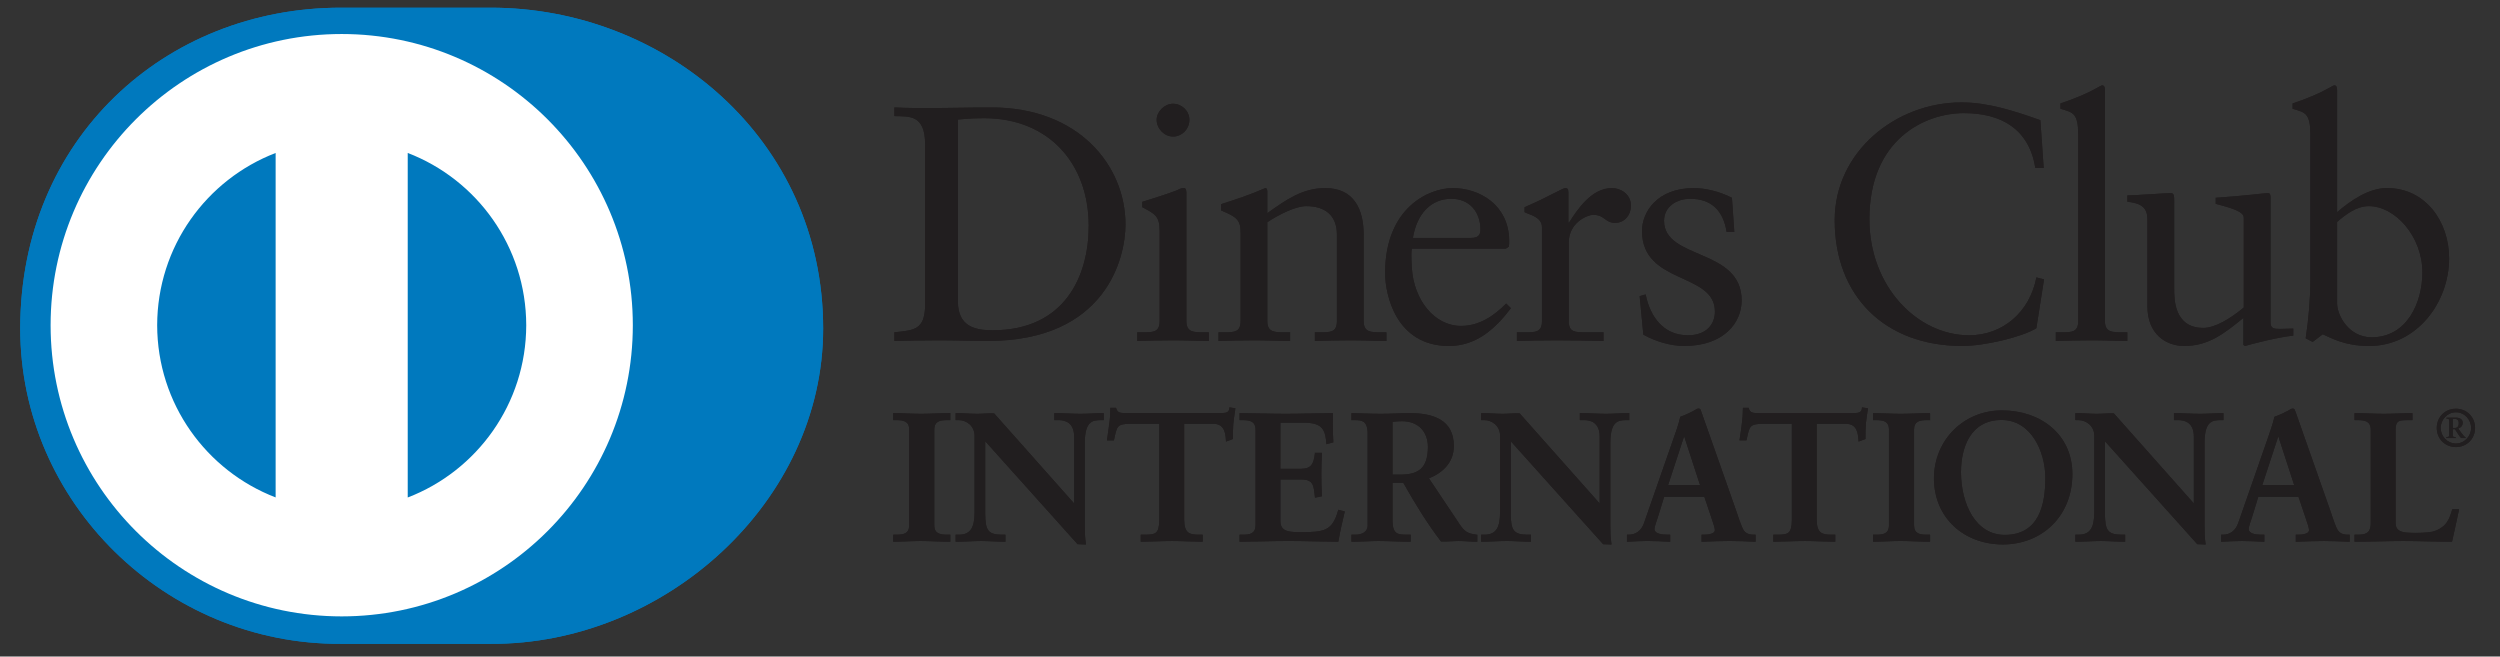 <?xml version="1.0" encoding="UTF-8"?>
<svg xmlns="http://www.w3.org/2000/svg" width="99" height="26" viewBox="0 0 99 26" fill="none">
  <rect x="0" y="0" width="99" height="26" fill="#333333" stroke="none"/>
  <g clip-path="url(#clip0_444_12072)">
    <path d="M19.428 25.496C26.313 25.529 32.597 19.881 32.597 13.01C32.597 5.496 26.313 0.303 19.428 0.305H13.503C6.535 0.303 0.801 5.498 0.801 13.01C0.801 19.882 6.535 25.529 13.503 25.496H19.428Z" fill="#0079BE"></path>
    <path d="M13.531 1.347C7.164 1.349 2.005 6.509 2.004 12.879C2.005 19.247 7.164 24.407 13.531 24.409C19.899 24.407 25.059 19.247 25.06 12.879C25.059 6.509 19.899 1.349 13.531 1.347ZM6.224 12.879C6.23 9.766 8.174 7.112 10.915 6.058V19.698C8.174 18.644 6.23 15.991 6.224 12.879ZM16.146 19.701V6.057C18.887 7.109 20.834 9.765 20.839 12.879C20.834 15.993 18.887 18.647 16.146 19.701Z" fill="white"></path>
    <path d="M36.635 5.725C36.635 4.534 36.013 4.612 35.417 4.599V4.255C35.934 4.28 36.463 4.28 36.98 4.28C37.537 4.28 38.292 4.255 39.272 4.255C42.702 4.255 44.57 6.546 44.57 8.892C44.57 10.204 43.802 13.502 39.113 13.502C38.438 13.502 37.815 13.476 37.192 13.476C36.596 13.476 36.013 13.489 35.417 13.502V13.158C36.212 13.078 36.596 13.052 36.634 12.151V5.725H36.635ZM37.933 11.939C37.933 12.96 38.662 13.078 39.311 13.078C42.173 13.078 43.112 10.919 43.112 8.945C43.112 6.468 41.523 4.68 38.967 4.68C38.423 4.68 38.173 4.719 37.933 4.733L37.933 11.939Z" fill="#211E1F"></path>
    <path d="M45.035 13.158H45.286C45.656 13.158 45.921 13.158 45.921 12.72V9.13C45.921 8.548 45.723 8.467 45.233 8.204V7.991C45.855 7.804 46.598 7.554 46.65 7.514C46.743 7.461 46.822 7.447 46.889 7.447C46.954 7.447 46.981 7.527 46.981 7.634V12.72C46.981 13.158 47.273 13.158 47.644 13.158H47.869V13.503C47.418 13.503 46.954 13.476 46.478 13.476C46.001 13.476 45.524 13.489 45.035 13.503V13.158H45.035ZM46.452 5.408C46.107 5.408 45.803 5.09 45.803 4.745C45.803 4.414 46.121 4.108 46.452 4.108C46.795 4.108 47.101 4.388 47.101 4.745C47.101 5.103 46.809 5.408 46.452 5.408Z" fill="#211E1F"></path>
    <path d="M49.127 9.209C49.127 8.72 48.981 8.588 48.359 8.336V8.084C48.929 7.899 49.471 7.726 50.107 7.448C50.147 7.448 50.186 7.475 50.186 7.58V8.442C50.942 7.899 51.591 7.448 52.48 7.448C53.604 7.448 54.002 8.269 54.002 9.302V12.72C54.002 13.158 54.293 13.158 54.664 13.158H54.903V13.503C54.438 13.503 53.975 13.476 53.499 13.476C53.022 13.476 52.544 13.489 52.068 13.503V13.158H52.306C52.678 13.158 52.941 13.158 52.941 12.72V9.29C52.941 8.534 52.48 8.163 51.724 8.163C51.3 8.163 50.624 8.508 50.186 8.799V12.72C50.186 13.158 50.478 13.158 50.85 13.158H51.088V13.503C50.624 13.503 50.16 13.476 49.683 13.476C49.207 13.476 48.729 13.489 48.253 13.503V13.158H48.492C48.863 13.158 49.127 13.158 49.127 12.72V9.209H49.127Z" fill="#211E1F"></path>
    <path d="M55.91 9.846C55.883 9.966 55.883 10.164 55.91 10.615C55.988 11.873 56.798 12.906 57.856 12.906C58.586 12.906 59.156 12.509 59.646 12.019L59.831 12.205C59.221 13.012 58.466 13.701 57.38 13.701C55.274 13.701 54.85 11.66 54.85 10.813C54.85 8.216 56.598 7.448 57.525 7.448C58.598 7.448 59.752 8.123 59.764 9.527C59.764 9.608 59.764 9.686 59.752 9.767L59.632 9.846H55.91ZM58.255 9.422C58.586 9.422 58.625 9.249 58.625 9.091C58.625 8.415 58.214 7.872 57.472 7.872C56.665 7.872 56.108 8.467 55.95 9.422H58.255Z" fill="#211E1F"></path>
    <path d="M60.069 13.158H60.427C60.797 13.158 61.061 13.158 61.061 12.72V8.998C61.061 8.588 60.572 8.508 60.373 8.402V8.204C61.34 7.792 61.87 7.448 61.991 7.448C62.069 7.448 62.108 7.487 62.108 7.62V8.812H62.136C62.466 8.296 63.024 7.448 63.831 7.448C64.162 7.448 64.586 7.672 64.586 8.15C64.586 8.508 64.335 8.826 63.964 8.826C63.552 8.826 63.552 8.508 63.089 8.508C62.863 8.508 62.122 8.812 62.122 9.608V12.72C62.122 13.158 62.386 13.158 62.758 13.158H63.499V13.503C62.77 13.489 62.216 13.476 61.645 13.476C61.102 13.476 60.546 13.489 60.069 13.503V13.158H60.069Z" fill="#211E1F"></path>
    <path d="M65.169 11.66C65.341 12.535 65.871 13.277 66.838 13.277C67.618 13.277 67.91 12.8 67.91 12.337C67.91 10.773 65.023 11.277 65.023 9.144C65.023 8.402 65.62 7.448 67.076 7.448C67.499 7.448 68.069 7.567 68.585 7.833L68.679 9.183H68.374C68.242 8.349 67.778 7.872 66.93 7.872C66.4 7.872 65.897 8.177 65.897 8.746C65.897 10.297 68.97 9.819 68.97 11.899C68.97 12.773 68.267 13.701 66.691 13.701C66.161 13.701 65.539 13.516 65.076 13.251L64.93 11.727L65.169 11.66Z" fill="#211E1F"></path>
    <path d="M80.931 6.653H80.6C80.349 5.104 79.249 4.48 77.766 4.48C76.242 4.48 74.029 5.5 74.029 8.679C74.029 11.357 75.938 13.277 77.978 13.277C79.288 13.277 80.376 12.377 80.64 10.985L80.944 11.064L80.64 12.998C80.084 13.344 78.587 13.701 77.712 13.701C74.613 13.701 72.653 11.7 72.653 8.72C72.653 6.004 75.077 4.055 77.673 4.055C78.746 4.055 79.779 4.401 80.799 4.759L80.931 6.653Z" fill="#211E1F"></path>
    <path d="M81.409 13.158H81.66C82.031 13.158 82.297 13.158 82.297 12.72V5.342C82.297 4.48 82.098 4.453 81.594 4.308V4.096C82.124 3.924 82.68 3.685 82.959 3.526C83.103 3.447 83.21 3.38 83.249 3.38C83.33 3.38 83.356 3.46 83.356 3.566V12.72C83.356 13.158 83.647 13.158 84.019 13.158H84.242V13.502C83.794 13.502 83.33 13.476 82.853 13.476C82.376 13.476 81.899 13.489 81.409 13.502V13.158H81.409Z" fill="#211E1F"></path>
    <path d="M89.914 12.773C89.914 13.012 90.059 13.025 90.284 13.025C90.443 13.025 90.641 13.012 90.814 13.012V13.291C90.244 13.344 89.157 13.622 88.906 13.701L88.839 13.661V12.589C88.045 13.238 87.435 13.701 86.494 13.701C85.779 13.701 85.037 13.238 85.037 12.126V8.733C85.037 8.389 84.985 8.057 84.244 7.991V7.739C84.721 7.726 85.779 7.647 85.952 7.647C86.099 7.647 86.099 7.739 86.099 8.031V11.448C86.099 11.846 86.099 12.985 87.25 12.985C87.701 12.985 88.296 12.641 88.852 12.178V8.613C88.852 8.349 88.217 8.204 87.741 8.071V7.832C88.932 7.752 89.675 7.647 89.806 7.647C89.914 7.647 89.914 7.739 89.914 7.886V12.773H89.914Z" fill="#211E1F"></path>
    <path d="M92.549 8.402C93.079 7.951 93.794 7.447 94.523 7.447C96.06 7.447 96.986 8.787 96.986 10.23C96.986 11.965 95.715 13.701 93.82 13.701C92.84 13.701 92.324 13.383 91.979 13.238L91.582 13.541L91.305 13.396C91.422 12.615 91.49 11.846 91.49 11.038V5.342C91.49 4.48 91.29 4.453 90.787 4.308V4.096C91.318 3.924 91.873 3.685 92.151 3.526C92.297 3.447 92.403 3.38 92.444 3.38C92.523 3.38 92.549 3.46 92.549 3.566V8.401H92.549V8.402ZM92.549 12.005C92.549 12.508 93.026 13.357 93.913 13.357C95.331 13.357 95.926 11.965 95.926 10.786C95.926 9.355 94.841 8.163 93.808 8.163C93.317 8.163 92.907 8.482 92.549 8.787V12.005H92.549Z" fill="#211E1F"></path>
    <path d="M35.402 21.205H35.504C35.763 21.205 36.036 21.17 36.036 20.795V17.018C36.036 16.642 35.763 16.607 35.504 16.607H35.402V16.39C35.684 16.39 36.116 16.419 36.47 16.419C36.83 16.419 37.262 16.39 37.601 16.39V16.607H37.499C37.241 16.607 36.967 16.642 36.967 17.018V20.795C36.967 21.17 37.241 21.205 37.499 21.205H37.601V21.422C37.255 21.422 36.822 21.394 36.462 21.394C36.109 21.394 35.684 21.422 35.402 21.422V21.205Z" fill="#211E1F"></path>
    <path d="M37.601 21.453C37.253 21.453 36.821 21.424 36.462 21.424C36.109 21.424 35.686 21.453 35.402 21.453H35.371V21.422V21.206V21.174H35.402H35.503C35.765 21.168 36.003 21.147 36.005 20.795V17.018C36.003 16.666 35.765 16.642 35.503 16.637H35.371V16.607V16.358H35.402C35.686 16.358 36.118 16.387 36.47 16.387C36.829 16.387 37.26 16.358 37.601 16.358H37.633V16.391V16.637H37.601H37.5C37.239 16.642 36.999 16.666 36.998 17.018V20.795C36.999 21.147 37.239 21.168 37.5 21.174H37.633V21.206V21.453H37.601ZM37.57 21.392V21.238H37.5C37.243 21.238 36.936 21.193 36.935 20.795V17.018C36.936 16.62 37.243 16.575 37.5 16.575H37.57V16.422C37.237 16.422 36.82 16.45 36.47 16.45C36.127 16.45 35.713 16.424 35.434 16.422V16.575H35.503C35.76 16.575 36.068 16.62 36.068 17.018V20.795C36.068 21.193 35.76 21.238 35.503 21.238H35.434V21.392C35.713 21.389 36.12 21.363 36.462 21.363C36.813 21.363 37.23 21.39 37.57 21.392Z" fill="#211E1F"></path>
    <path d="M42.553 20.002L42.567 19.988V17.285C42.567 16.693 42.156 16.607 41.94 16.607H41.781V16.39C42.12 16.39 42.452 16.419 42.79 16.419C43.085 16.419 43.382 16.39 43.677 16.39V16.607H43.569C43.266 16.607 42.927 16.664 42.927 17.522V20.803C42.927 21.055 42.934 21.306 42.97 21.53H42.696L38.984 17.392V20.363C38.984 20.99 39.106 21.205 39.662 21.205H39.784V21.422C39.474 21.422 39.165 21.394 38.855 21.394C38.531 21.394 38.199 21.422 37.874 21.422V21.205H37.975C38.473 21.205 38.624 20.867 38.624 20.291V17.255C38.624 16.851 38.291 16.607 37.968 16.607H37.874V16.39C38.148 16.39 38.429 16.419 38.703 16.419C38.919 16.419 39.129 16.39 39.344 16.39L42.553 20.002Z" fill="#211E1F"></path>
    <path d="M42.97 21.561L42.672 21.55L39.015 17.473V20.362C39.023 20.989 39.119 21.167 39.662 21.174H39.816V21.205V21.453H39.784C39.472 21.453 39.162 21.424 38.854 21.424C38.531 21.424 38.201 21.453 37.874 21.453H37.842V21.422V21.174H37.874H37.975C38.452 21.172 38.587 20.866 38.593 20.291V17.255C38.592 16.871 38.277 16.638 37.968 16.637H37.842V16.605V16.359H37.874C38.149 16.359 38.431 16.387 38.702 16.387C38.916 16.387 39.125 16.359 39.368 16.37L42.536 19.936V17.285C42.532 16.711 42.15 16.642 41.94 16.637H41.749V16.605V16.359H41.781C42.121 16.359 42.453 16.387 42.79 16.387C43.083 16.387 43.379 16.359 43.676 16.359H43.708V16.39V16.637H43.676H43.569C43.272 16.646 42.966 16.672 42.958 17.522V20.802C42.958 21.054 42.965 21.306 43 21.524L43.007 21.561H42.97V21.561ZM42.696 21.498H42.934C42.902 21.281 42.896 21.041 42.896 20.802V17.522C42.896 16.657 43.259 16.575 43.569 16.575H43.645V16.422C43.361 16.424 43.076 16.45 42.79 16.45C42.46 16.45 42.139 16.424 41.813 16.422L41.812 16.575H41.94C42.161 16.575 42.599 16.674 42.599 17.285L42.589 20.009L42.574 20.024L42.55 20.047L39.344 16.422C39.13 16.422 38.921 16.45 38.702 16.45C38.438 16.45 38.167 16.424 37.906 16.422L37.904 16.575H37.968C38.307 16.575 38.654 16.833 38.654 17.255V20.291C38.654 20.867 38.494 21.236 37.975 21.238L37.906 21.236V21.391C38.218 21.388 38.539 21.362 38.854 21.362C39.155 21.362 39.455 21.388 39.753 21.391V21.238H39.662C39.094 21.236 38.953 20.989 38.953 20.362V17.311L42.696 21.498ZM42.552 20.001L42.575 19.98L42.552 20.001ZM42.536 19.987V19.985L42.53 19.979L42.536 19.987Z" fill="#211E1F"></path>
    <path d="M44.756 16.75C44.215 16.75 44.194 16.881 44.086 17.406H43.87C43.898 17.205 43.934 17.003 43.956 16.794C43.985 16.591 43.999 16.391 43.999 16.182H44.173C44.231 16.398 44.411 16.391 44.606 16.391H48.324C48.519 16.391 48.699 16.384 48.714 16.167L48.886 16.196C48.858 16.391 48.829 16.585 48.807 16.78C48.794 16.974 48.794 17.169 48.794 17.363L48.577 17.444C48.562 17.177 48.526 16.75 48.044 16.75H46.862V20.586C46.862 21.142 47.114 21.205 47.459 21.205H47.596V21.423C47.316 21.423 46.81 21.394 46.422 21.394C45.99 21.394 45.484 21.423 45.203 21.423V21.205H45.34C45.738 21.205 45.939 21.17 45.939 20.601V16.75H44.756Z" fill="#211E1F"></path>
    <path d="M47.598 21.453C47.314 21.453 46.809 21.424 46.422 21.424C45.99 21.424 45.486 21.453 45.203 21.453H45.173V21.422V21.174H45.203H45.34C45.738 21.165 45.898 21.16 45.907 20.601V16.782H44.756V16.75V16.718H45.969V20.601C45.969 21.179 45.736 21.238 45.341 21.238H45.235V21.39C45.519 21.389 46.004 21.362 46.422 21.362C46.798 21.362 47.28 21.389 47.565 21.39V21.238H47.459C47.111 21.238 46.831 21.152 46.831 20.586V16.718H48.044C48.528 16.72 48.591 17.131 48.607 17.399L48.762 17.341C48.762 17.154 48.763 16.965 48.776 16.775C48.797 16.59 48.824 16.406 48.851 16.222L48.741 16.203C48.707 16.413 48.505 16.424 48.323 16.422H44.606H44.569C44.399 16.422 44.214 16.414 44.15 16.212H44.031C44.029 16.412 44.016 16.605 43.988 16.797C43.967 16.995 43.934 17.186 43.907 17.376H44.062C44.156 16.874 44.218 16.711 44.756 16.718V16.75V16.782C44.223 16.791 44.234 16.881 44.117 17.414L44.111 17.439H44.087H43.834L43.838 17.401C43.867 17.199 43.904 16.998 43.925 16.788C43.955 16.588 43.969 16.388 43.969 16.181V16.15H43.999H44.197L44.203 16.172C44.252 16.354 44.385 16.355 44.569 16.358H44.606H48.323C48.524 16.355 48.67 16.352 48.683 16.164L48.686 16.13L48.718 16.137L48.922 16.169L48.917 16.2C48.888 16.393 48.86 16.588 48.839 16.782C48.824 16.974 48.824 17.169 48.824 17.363V17.385L48.804 17.393L48.549 17.486L48.547 17.444C48.528 17.174 48.499 16.782 48.044 16.782H46.893V20.586C46.9 21.13 47.116 21.167 47.459 21.174H47.628V21.205V21.453L47.598 21.453Z" fill="#211E1F"></path>
    <path d="M49.117 21.205H49.218C49.477 21.205 49.751 21.17 49.751 20.795V17.018C49.751 16.642 49.477 16.607 49.218 16.607H49.117V16.39C49.556 16.39 50.306 16.419 50.91 16.419C51.517 16.419 52.266 16.39 52.755 16.39C52.743 16.7 52.75 17.177 52.771 17.493L52.554 17.551C52.519 17.083 52.433 16.708 51.676 16.708H50.675V18.596H51.531C51.964 18.596 52.058 18.352 52.101 17.961H52.316C52.303 18.244 52.295 18.525 52.295 18.806C52.295 19.08 52.303 19.353 52.316 19.627L52.101 19.67C52.058 19.238 52.036 18.957 51.538 18.957H50.675V20.636C50.675 21.105 51.091 21.105 51.553 21.105C52.418 21.105 52.799 21.047 53.016 20.226L53.218 20.275C53.123 20.658 53.037 21.04 52.973 21.422C52.511 21.422 51.682 21.394 51.035 21.394C50.385 21.394 49.528 21.422 49.117 21.422V21.205Z" fill="#211E1F"></path>
    <path d="M52.972 21.453C52.51 21.453 51.681 21.423 51.034 21.423C50.384 21.423 49.528 21.453 49.116 21.453H49.086V21.422V21.205V21.174H49.116H49.217C49.479 21.17 49.716 21.147 49.719 20.795V17.018C49.716 16.666 49.479 16.643 49.217 16.637H49.086V16.607V16.359H49.116C49.556 16.359 50.306 16.387 50.91 16.387C51.516 16.387 52.264 16.359 52.755 16.359H52.788L52.786 16.391C52.781 16.5 52.779 16.628 52.779 16.764C52.779 17.013 52.786 17.285 52.8 17.491L52.801 17.517L52.778 17.524L52.524 17.59L52.523 17.553C52.48 17.085 52.418 16.746 51.675 16.739H50.704L50.703 18.564H51.531C51.946 18.56 52.02 18.347 52.069 17.959L52.072 17.93H52.1H52.348L52.348 17.963C52.334 18.244 52.325 18.524 52.325 18.805C52.325 19.078 52.334 19.352 52.348 19.626L52.348 19.652L52.322 19.658L52.072 19.708L52.069 19.674C52.02 19.234 52.016 18.993 51.538 18.987L50.704 18.987V20.636C50.705 21.074 51.083 21.071 51.553 21.074C52.42 21.069 52.768 21.027 52.986 20.217L52.992 20.188L53.023 20.193L53.254 20.253L53.247 20.283C53.154 20.665 53.068 21.046 53.003 21.427L52.997 21.453H52.972ZM52.946 21.39C53.008 21.026 53.091 20.662 53.179 20.299L53.037 20.263C52.821 21.07 52.403 21.142 51.552 21.136C51.099 21.136 50.644 21.136 50.642 20.636V18.925H51.538C52.041 18.92 52.092 19.224 52.128 19.634L52.284 19.602C52.27 19.336 52.263 19.07 52.263 18.805C52.263 18.534 52.27 18.264 52.284 17.993H52.128C52.088 18.368 51.97 18.632 51.531 18.627H50.642V16.676H51.675C52.425 16.671 52.55 17.058 52.582 17.511L52.737 17.469C52.725 17.265 52.716 17.005 52.716 16.764C52.716 16.64 52.719 16.524 52.723 16.422C52.233 16.424 51.504 16.45 50.91 16.45C50.318 16.45 49.589 16.424 49.147 16.422V16.575H49.217C49.474 16.575 49.781 16.62 49.782 17.018V20.795C49.781 21.192 49.474 21.236 49.217 21.238H49.147V21.39C49.568 21.389 50.401 21.363 51.034 21.363C51.669 21.363 52.481 21.389 52.946 21.39Z" fill="#211E1F"></path>
    <path d="M54.19 17.154C54.19 16.628 53.902 16.607 53.678 16.607H53.548V16.39C53.779 16.39 54.225 16.419 54.665 16.419C55.098 16.419 55.444 16.39 55.825 16.39C56.733 16.39 57.541 16.636 57.541 17.66C57.541 18.307 57.109 18.704 56.54 18.929L57.772 20.773C57.974 21.078 58.117 21.163 58.471 21.205V21.423C58.233 21.423 58.002 21.394 57.765 21.394C57.541 21.394 57.31 21.423 57.087 21.423C56.533 20.695 56.056 19.916 55.587 19.086H55.113V20.63C55.113 21.185 55.372 21.205 55.703 21.205H55.833V21.423C55.421 21.423 55.005 21.394 54.593 21.394C54.247 21.394 53.908 21.423 53.548 21.423V21.205H53.678C53.946 21.205 54.19 21.084 54.19 20.817V17.154ZM55.113 18.827H55.465C56.186 18.827 56.575 18.553 56.575 17.702C56.575 17.061 56.164 16.65 55.522 16.65C55.306 16.65 55.214 16.672 55.113 16.679V18.827H55.113Z" fill="#211E1F"></path>
    <path d="M58.471 21.453C58.23 21.453 58 21.424 57.763 21.424C57.543 21.424 57.313 21.453 57.062 21.441C56.509 20.716 56.035 19.942 55.57 19.118H55.144V20.628C55.151 21.171 55.369 21.166 55.703 21.174H55.864V21.205V21.453H55.832C55.42 21.453 55.002 21.424 54.593 21.424C54.248 21.424 53.91 21.453 53.548 21.453H53.517V21.422V21.174H53.548H53.678C53.938 21.173 54.157 21.06 54.158 20.817V17.154C54.152 16.642 53.902 16.645 53.678 16.638H53.517V16.607V16.359H53.548C53.782 16.359 54.227 16.387 54.666 16.387C55.096 16.387 55.442 16.359 55.826 16.359C56.734 16.361 57.571 16.611 57.573 17.658C57.573 18.309 57.143 18.716 56.587 18.943L57.798 20.756C57.999 21.055 58.125 21.129 58.475 21.174L58.502 21.178V21.205V21.453H58.471V21.453ZM55.112 19.055H55.605L55.614 19.071C56.084 19.899 56.557 20.677 57.088 21.392C57.307 21.392 57.539 21.362 57.763 21.362C57.994 21.362 58.216 21.387 58.44 21.391V21.233C58.102 21.191 57.943 21.09 57.746 20.79L56.492 18.913L56.528 18.899C57.092 18.677 57.509 18.292 57.509 17.658C57.509 16.658 56.732 16.426 55.826 16.422C55.446 16.422 55.1 16.451 54.666 16.451C54.242 16.451 53.815 16.424 53.579 16.422V16.575H53.678C53.902 16.576 54.221 16.612 54.221 17.154V20.817C54.221 21.106 53.949 21.238 53.678 21.239H53.579V21.39C53.926 21.39 54.254 21.362 54.593 21.362C54.996 21.362 55.402 21.39 55.801 21.39V21.239H55.703C55.374 21.238 55.081 21.197 55.081 20.628V19.055H55.112H55.112ZM55.112 18.857H55.081V16.65L55.108 16.647C55.207 16.64 55.304 16.619 55.522 16.619C56.179 16.619 56.606 17.046 56.607 17.703C56.605 18.564 56.192 18.857 55.465 18.857H55.112V18.857ZM55.465 18.795C56.179 18.789 56.538 18.541 56.545 17.703C56.541 17.074 56.15 16.683 55.522 16.68C55.327 16.68 55.236 16.698 55.144 16.706V18.795H55.465Z" fill="#211E1F"></path>
    <path d="M63.364 20.002L63.377 19.988V17.285C63.377 16.693 62.967 16.607 62.751 16.607H62.593V16.39C62.932 16.39 63.263 16.419 63.602 16.419C63.898 16.419 64.192 16.39 64.49 16.39V16.607H64.381C64.078 16.607 63.739 16.664 63.739 17.522V20.803C63.739 21.055 63.746 21.306 63.782 21.53H63.509L59.797 17.392V20.363C59.797 20.99 59.919 21.205 60.474 21.205H60.597V21.422C60.287 21.422 59.977 21.394 59.668 21.394C59.342 21.394 59.011 21.422 58.687 21.422V21.205H58.787C59.285 21.205 59.436 20.867 59.436 20.291V17.255C59.436 16.851 59.105 16.607 58.781 16.607H58.687V16.39C58.96 16.39 59.242 16.419 59.516 16.419C59.73 16.419 59.94 16.39 60.157 16.39L63.364 20.002Z" fill="#211E1F"></path>
    <path d="M63.782 21.561L63.485 21.551L59.827 17.474V20.362C59.836 20.989 59.931 21.167 60.474 21.174H60.627V21.205V21.453H60.595C60.284 21.453 59.975 21.423 59.666 21.423C59.344 21.423 59.011 21.453 58.687 21.453H58.654V21.422V21.174H58.687H58.787C59.262 21.172 59.399 20.866 59.403 20.289V17.255C59.403 16.871 59.089 16.638 58.781 16.637H58.654V16.607V16.358H58.687C58.962 16.358 59.243 16.387 59.515 16.387C59.727 16.387 59.936 16.358 60.178 16.368L63.346 19.936V17.284C63.344 16.711 62.961 16.64 62.751 16.637H62.561V16.607V16.358H62.592C62.933 16.358 63.265 16.387 63.602 16.387C63.896 16.387 64.191 16.358 64.488 16.358H64.519V16.391V16.637H64.488H64.381C64.084 16.645 63.777 16.672 63.77 17.522V20.802C63.77 21.054 63.776 21.304 63.813 21.526L63.817 21.561H63.782ZM63.508 21.498H63.745C63.714 21.282 63.707 21.041 63.707 20.802V17.522C63.707 16.657 64.072 16.577 64.381 16.574H64.456V16.422C64.174 16.424 63.888 16.45 63.602 16.45C63.271 16.45 62.949 16.424 62.623 16.422V16.574H62.751C62.973 16.577 63.41 16.674 63.41 17.284L63.4 20.009L63.386 20.024L63.364 20.047L60.156 16.422C59.942 16.422 59.733 16.45 59.515 16.45C59.248 16.45 58.979 16.424 58.717 16.422V16.574H58.781C59.119 16.577 59.466 16.832 59.466 17.255V20.289C59.466 20.868 59.303 21.236 58.787 21.238L58.717 21.238V21.39C59.028 21.388 59.349 21.362 59.666 21.362C59.968 21.362 60.268 21.388 60.566 21.39V21.238H60.474C59.907 21.238 59.765 20.989 59.764 20.362V17.312L63.508 21.498ZM63.364 20.001L63.386 19.98L63.364 20.001ZM63.346 19.988V19.985L63.341 19.98L63.346 19.988Z" fill="#211E1F"></path>
    <path d="M65.649 20.391C65.576 20.636 65.489 20.825 65.489 20.953C65.489 21.17 65.792 21.205 66.029 21.205H66.11V21.422C65.821 21.407 65.526 21.394 65.236 21.394C64.977 21.394 64.719 21.407 64.459 21.422V21.205H64.502C64.783 21.205 65.022 21.04 65.128 20.736L66.282 17.428C66.376 17.162 66.506 16.801 66.55 16.534C66.779 16.455 67.068 16.311 67.205 16.224C67.227 16.217 67.24 16.209 67.262 16.209C67.284 16.209 67.298 16.209 67.314 16.232C67.335 16.289 67.356 16.354 67.379 16.412L68.705 20.182C68.791 20.434 68.876 20.701 68.97 20.918C69.057 21.12 69.209 21.205 69.447 21.205H69.49V21.422C69.165 21.407 68.841 21.394 68.496 21.394C68.142 21.394 67.781 21.407 67.414 21.422V21.205H67.494C67.659 21.205 67.941 21.177 67.941 20.997C67.941 20.903 67.876 20.709 67.795 20.477L67.515 19.641H65.879L65.649 20.391ZM66.7 17.198H66.686L66.016 19.238H67.363L66.7 17.198Z" fill="#211E1F"></path>
    <path d="M69.488 21.453C69.163 21.438 68.839 21.423 68.496 21.423C68.142 21.423 67.783 21.438 67.415 21.453L67.382 21.455V21.422V21.173H67.413H67.493C67.66 21.173 67.908 21.135 67.908 20.997C67.91 20.915 67.845 20.717 67.765 20.487L67.491 19.672H65.901L65.677 20.4C65.604 20.646 65.518 20.837 65.518 20.954C65.521 21.13 65.79 21.173 66.029 21.173H66.14V21.206V21.455L66.108 21.453C65.819 21.438 65.525 21.423 65.237 21.423C64.979 21.423 64.719 21.438 64.461 21.453L64.427 21.455V21.422V21.173H64.459H64.502C64.77 21.172 64.994 21.02 65.098 20.726L66.252 17.418C66.347 17.151 66.477 16.791 66.539 16.504C66.765 16.427 67.054 16.282 67.193 16.195C67.213 16.188 67.233 16.178 67.263 16.178C67.28 16.177 67.319 16.182 67.342 16.22C67.363 16.279 67.385 16.343 67.407 16.402L68.735 20.172C68.82 20.425 68.906 20.691 69 20.904C69.083 21.097 69.216 21.172 69.447 21.173H69.521V21.206V21.455L69.488 21.453ZM67.445 21.389C67.802 21.376 68.151 21.362 68.496 21.362C68.831 21.362 69.144 21.376 69.457 21.389V21.238H69.447C69.2 21.239 69.03 21.143 68.941 20.93C68.847 20.711 68.76 20.444 68.675 20.191L67.348 16.422C67.326 16.364 67.305 16.299 67.286 16.248C67.28 16.241 67.281 16.241 67.276 16.241H67.263C67.248 16.241 67.239 16.245 67.221 16.25C67.082 16.341 66.792 16.482 66.579 16.539C66.534 16.812 66.405 17.172 66.311 17.439L65.157 20.747C65.047 21.06 64.795 21.238 64.502 21.238H64.49V21.389C64.737 21.376 64.987 21.362 65.237 21.362C65.516 21.362 65.801 21.376 66.076 21.389V21.238H66.029C65.795 21.235 65.467 21.209 65.458 20.954C65.458 20.81 65.547 20.626 65.617 20.382L65.649 20.392L65.617 20.381L65.855 19.611H67.535L67.824 20.467C67.905 20.699 67.971 20.891 67.971 20.997C67.961 21.218 67.656 21.233 67.493 21.238H67.445V21.389H67.445ZM65.972 19.269L66.662 17.166H66.686H66.701V17.198L66.693 17.199L66.701 17.198V17.166H66.722L67.406 19.269H65.972ZM66.058 19.206H67.32L66.692 17.274L66.058 19.206ZM66.669 17.207L66.686 17.201L66.669 17.207Z" fill="#211E1F"></path>
    <path d="M69.807 16.75C69.266 16.75 69.244 16.881 69.136 17.406H68.919C68.948 17.205 68.984 17.003 69.007 16.794C69.036 16.591 69.049 16.391 69.049 16.182H69.223C69.28 16.398 69.461 16.391 69.655 16.391H73.375C73.568 16.391 73.748 16.384 73.763 16.167L73.936 16.196C73.908 16.391 73.88 16.585 73.858 16.78C73.842 16.974 73.842 17.169 73.842 17.363L73.626 17.444C73.613 17.177 73.577 16.75 73.093 16.75H71.911V20.586C71.911 21.142 72.164 21.205 72.509 21.205H72.646V21.423C72.365 21.423 71.861 21.394 71.472 21.394C71.04 21.394 70.534 21.423 70.254 21.423V21.205H70.39C70.787 21.205 70.989 21.17 70.989 20.601V16.75H69.807Z" fill="#211E1F"></path>
    <path d="M72.646 21.453C72.363 21.453 71.859 21.424 71.472 21.424C71.041 21.424 70.536 21.453 70.254 21.453H70.222V21.422V21.174H70.254H70.39C70.787 21.165 70.947 21.16 70.957 20.601L70.956 16.782H69.807V16.75V16.718H71.019V20.601C71.019 21.179 70.786 21.236 70.39 21.237H70.284V21.391C70.57 21.388 71.053 21.362 71.472 21.362C71.848 21.362 72.33 21.388 72.615 21.391V21.237H72.508C72.162 21.236 71.881 21.152 71.88 20.586V16.718H73.094C73.577 16.72 73.641 17.131 73.654 17.399L73.812 17.341C73.812 17.154 73.812 16.965 73.826 16.776C73.846 16.591 73.873 16.406 73.9 16.222L73.791 16.203C73.758 16.413 73.554 16.425 73.375 16.422H69.655H69.618C69.448 16.424 69.264 16.414 69.199 16.211H69.081C69.079 16.411 69.066 16.605 69.037 16.797C69.018 16.995 68.983 17.186 68.956 17.376H69.11C69.206 16.873 69.268 16.711 69.807 16.718V16.75V16.782C69.272 16.791 69.284 16.881 69.166 17.414L69.161 17.438H69.136H68.883L68.888 17.402C68.918 17.199 68.954 16.998 68.975 16.79C69.004 16.588 69.018 16.388 69.018 16.181V16.15H69.049H69.246L69.252 16.172C69.302 16.354 69.434 16.355 69.618 16.358L69.655 16.359H73.375C73.574 16.355 73.719 16.352 73.732 16.164L73.734 16.13L73.768 16.137L73.972 16.169L73.967 16.2C73.937 16.393 73.91 16.588 73.888 16.782C73.873 16.974 73.873 17.169 73.873 17.363V17.385L73.853 17.393L73.597 17.486L73.596 17.444C73.577 17.174 73.549 16.782 73.094 16.782H71.942V20.586C71.95 21.13 72.165 21.167 72.508 21.174H72.677V21.205V21.453L72.646 21.453Z" fill="#211E1F"></path>
    <path d="M74.202 21.205H74.303C74.563 21.205 74.835 21.17 74.835 20.795V17.018C74.835 16.642 74.563 16.607 74.303 16.607H74.202V16.39C74.483 16.39 74.915 16.419 75.267 16.419C75.629 16.419 76.062 16.39 76.4 16.39V16.607H76.299C76.04 16.607 75.765 16.642 75.765 17.018V20.795C75.765 21.17 76.04 21.205 76.299 21.205H76.4V21.422C76.054 21.422 75.621 21.394 75.262 21.394C74.908 21.394 74.483 21.422 74.202 21.422V21.205Z" fill="#211E1F"></path>
    <path d="M76.401 21.453C76.052 21.453 75.621 21.423 75.262 21.423C74.909 21.423 74.484 21.453 74.202 21.453H74.171V21.422V21.205V21.174H74.202H74.303C74.564 21.17 74.802 21.148 74.803 20.795V17.018C74.802 16.666 74.564 16.642 74.303 16.637H74.171V16.607V16.359H74.202C74.484 16.359 74.916 16.387 75.268 16.387C75.627 16.387 76.059 16.359 76.401 16.359H76.431V16.39V16.637H76.401H76.3C76.036 16.642 75.8 16.666 75.796 17.018V20.795C75.8 21.148 76.036 21.17 76.3 21.174H76.431V21.205V21.453H76.401ZM76.368 21.39V21.237H76.3C76.041 21.237 75.736 21.192 75.736 20.795V17.018C75.736 16.62 76.041 16.575 76.3 16.575H76.368V16.422C76.035 16.424 75.619 16.45 75.268 16.45C74.926 16.45 74.513 16.424 74.234 16.422V16.575H74.303C74.559 16.575 74.866 16.62 74.867 17.018V20.795C74.866 21.192 74.559 21.237 74.303 21.237H74.234V21.39C74.512 21.387 74.919 21.362 75.262 21.362C75.611 21.362 76.028 21.388 76.368 21.39H76.368Z" fill="#211E1F"></path>
    <path d="M79.275 16.282C80.811 16.282 82.036 17.235 82.036 18.77C82.036 20.428 80.847 21.53 79.312 21.53C77.783 21.53 76.616 20.492 76.616 18.942C76.616 17.444 77.776 16.282 79.275 16.282ZM79.384 21.213C80.782 21.213 81.026 19.98 81.026 18.928C81.026 17.875 80.458 16.599 79.261 16.599C77.999 16.599 77.625 17.724 77.625 18.689C77.625 19.98 78.216 21.213 79.384 21.213Z" fill="#211E1F"></path>
    <path d="M76.584 18.943C76.587 17.426 77.761 16.253 79.275 16.251V16.283V16.313C77.793 16.313 76.647 17.459 76.645 18.943C76.648 20.475 77.799 21.498 79.312 21.498C80.831 21.498 82.004 20.411 82.006 18.769C82.004 17.253 80.798 16.315 79.275 16.313V16.283V16.251C80.823 16.252 82.064 17.214 82.067 18.769C82.066 20.445 80.861 21.558 79.312 21.561C77.77 21.558 76.587 20.509 76.584 18.943H76.584V18.943ZM77.594 18.689C77.596 17.72 77.975 16.567 79.261 16.567C80.484 16.57 81.056 17.87 81.058 18.929C81.056 19.98 80.808 21.243 79.384 21.243V21.213V21.182C80.754 21.18 80.992 19.98 80.995 18.929C80.995 17.884 80.433 16.633 79.261 16.631C78.025 16.633 77.659 17.729 77.656 18.689C77.657 19.973 78.243 21.179 79.384 21.182V21.213V21.243C78.187 21.242 77.596 19.987 77.594 18.689Z" fill="#211E1F"></path>
    <path d="M86.893 20.002L86.907 19.988V17.285C86.907 16.693 86.496 16.607 86.279 16.607H86.123V16.39C86.461 16.39 86.792 16.419 87.13 16.419C87.427 16.419 87.722 16.39 88.018 16.39V16.607H87.909C87.607 16.607 87.268 16.664 87.268 17.522V20.803C87.268 21.055 87.275 21.306 87.311 21.53H87.038L83.325 17.392V20.363C83.325 20.99 83.447 21.205 84.002 21.205H84.125V21.422C83.815 21.422 83.506 21.394 83.196 21.394C82.871 21.394 82.539 21.422 82.215 21.422V21.205H82.316C82.814 21.205 82.964 20.867 82.964 20.291V17.255C82.964 16.851 82.634 16.607 82.308 16.607H82.215V16.39C82.488 16.39 82.77 16.419 83.043 16.419C83.26 16.419 83.468 16.39 83.685 16.39L86.893 20.002Z" fill="#211E1F"></path>
    <path d="M87.312 21.561L87.013 21.55L83.356 17.473V20.362C83.364 20.989 83.46 21.166 84.001 21.173H84.157V21.206V21.453H84.125C83.813 21.453 83.504 21.424 83.196 21.424C82.872 21.424 82.541 21.453 82.214 21.453H82.184V21.422V21.173H82.214H82.316C82.791 21.172 82.928 20.866 82.934 20.291V17.255C82.933 16.871 82.618 16.638 82.308 16.637H82.184V16.607V16.359H82.214C82.49 16.359 82.771 16.387 83.043 16.387C83.257 16.387 83.465 16.359 83.709 16.37L86.876 19.936V17.285C86.874 16.711 86.49 16.642 86.279 16.637H86.09V16.607V16.36H86.122C86.461 16.36 86.794 16.387 87.129 16.387C87.425 16.387 87.719 16.36 88.018 16.36H88.049V16.39V16.637H88.018H87.909C87.612 16.646 87.306 16.673 87.3 17.522V20.802C87.3 21.054 87.305 21.305 87.34 21.526L87.346 21.561H87.312V21.561ZM87.038 21.498H87.274C87.242 21.281 87.237 21.041 87.237 20.802V17.522C87.237 16.655 87.6 16.577 87.909 16.574H87.987V16.422C87.703 16.424 87.418 16.45 87.129 16.45C86.802 16.45 86.479 16.424 86.153 16.422V16.574H86.279C86.503 16.577 86.937 16.675 86.937 17.285L86.93 20.009L86.916 20.024L86.893 20.047L83.685 16.422C83.473 16.422 83.262 16.45 83.043 16.45C82.778 16.45 82.508 16.424 82.245 16.422V16.574H82.309C82.647 16.577 82.996 16.832 82.996 17.255V20.291C82.996 20.867 82.835 21.236 82.316 21.238L82.245 21.237V21.39C82.558 21.388 82.879 21.363 83.196 21.363C83.496 21.363 83.795 21.388 84.094 21.39V21.238H84.001C83.435 21.237 83.294 20.989 83.294 20.362V17.311L87.038 21.498ZM86.893 20.001L86.916 19.98L86.893 20.001ZM86.876 19.987V19.985L86.87 19.979L86.876 19.987Z" fill="#211E1F"></path>
    <path d="M89.176 20.391C89.106 20.636 89.018 20.825 89.018 20.953C89.018 21.17 89.322 21.205 89.558 21.205H89.639V21.422C89.35 21.407 89.054 21.394 88.766 21.394C88.506 21.394 88.247 21.407 87.989 21.422V21.205H88.03C88.312 21.205 88.551 21.04 88.658 20.736L89.812 17.428C89.905 17.162 90.035 16.801 90.078 16.534C90.308 16.455 90.596 16.311 90.735 16.224C90.755 16.217 90.77 16.209 90.792 16.209C90.813 16.209 90.827 16.209 90.841 16.232C90.863 16.289 90.886 16.354 90.907 16.412L92.233 20.182C92.319 20.434 92.405 20.701 92.5 20.918C92.587 21.12 92.739 21.205 92.975 21.205H93.019V21.422C92.695 21.407 92.37 21.394 92.024 21.394C91.671 21.394 91.311 21.407 90.943 21.422V21.205H91.023C91.187 21.205 91.47 21.177 91.47 20.997C91.47 20.903 91.404 20.709 91.324 20.477L91.044 19.641H89.408L89.176 20.391ZM90.23 17.198H90.216L89.544 19.238H90.893L90.23 17.198Z" fill="#211E1F"></path>
    <path d="M93.016 21.453C92.692 21.44 92.368 21.424 92.024 21.424C91.672 21.424 91.311 21.44 90.944 21.453L90.912 21.455V21.422V21.174H90.943H91.021C91.189 21.174 91.437 21.135 91.438 20.997C91.439 20.915 91.374 20.718 91.294 20.488L91.02 19.672H89.429L89.206 20.401C89.134 20.647 89.048 20.837 89.05 20.953C89.05 21.13 89.32 21.174 89.558 21.174H89.668V21.205V21.455L89.636 21.453C89.348 21.44 89.053 21.424 88.766 21.424C88.507 21.424 88.249 21.44 87.989 21.453L87.957 21.455V21.422V21.174H87.989H88.03C88.299 21.173 88.523 21.019 88.628 20.726L89.782 17.418C89.874 17.151 90.004 16.791 90.068 16.505C90.294 16.427 90.584 16.283 90.724 16.195C90.743 16.188 90.762 16.18 90.792 16.18C90.811 16.178 90.847 16.182 90.871 16.222C90.892 16.278 90.913 16.343 90.937 16.402L92.263 20.172C92.349 20.425 92.435 20.691 92.528 20.906C92.613 21.097 92.744 21.172 92.974 21.174H93.049V21.205V21.455L93.016 21.453ZM90.974 21.39C91.33 21.376 91.681 21.362 92.024 21.362C92.359 21.362 92.673 21.376 92.987 21.389L92.986 21.238H92.974C92.73 21.239 92.56 21.143 92.471 20.93C92.376 20.711 92.29 20.444 92.204 20.192L90.877 16.422C90.856 16.364 90.834 16.299 90.816 16.25C90.81 16.241 90.811 16.241 90.805 16.241H90.792C90.777 16.241 90.769 16.246 90.751 16.251C90.611 16.34 90.322 16.483 90.108 16.539C90.064 16.812 89.933 17.171 89.84 17.439L88.686 20.747C88.576 21.06 88.325 21.239 88.03 21.238H88.019V21.389C88.267 21.376 88.515 21.362 88.766 21.362C89.045 21.362 89.33 21.376 89.607 21.389V21.238H89.558C89.324 21.235 88.995 21.21 88.986 20.953C88.988 20.81 89.077 20.627 89.147 20.383L89.176 20.392L89.147 20.381L89.384 19.611H91.065L91.354 20.467C91.433 20.699 91.499 20.891 91.499 20.997C91.488 21.218 91.186 21.234 91.021 21.238H90.974V21.39H90.974ZM89.501 19.268L90.192 17.166H90.214H90.23V17.198L90.222 17.199L90.23 17.198V17.166H90.252L90.934 19.268H89.501ZM89.588 19.206H90.848L90.221 17.276L89.588 19.206ZM90.2 17.207L90.214 17.201L90.2 17.207Z" fill="#211E1F"></path>
    <path d="M94.835 20.716C94.835 21.004 95.035 21.09 95.266 21.12C95.562 21.142 95.886 21.142 96.219 21.105C96.521 21.069 96.781 20.896 96.909 20.716C97.025 20.557 97.09 20.355 97.133 20.196H97.342C97.263 20.607 97.162 21.012 97.075 21.422C96.442 21.422 95.806 21.394 95.173 21.394C94.538 21.394 93.905 21.422 93.27 21.422V21.205H93.369C93.63 21.205 93.912 21.17 93.912 20.723V17.018C93.912 16.642 93.63 16.607 93.369 16.607H93.27V16.39C93.651 16.39 94.027 16.419 94.408 16.419C94.777 16.419 95.137 16.39 95.505 16.39V16.607H95.323C95.05 16.607 94.835 16.615 94.835 16.996V20.716Z" fill="#211E1F"></path>
    <path d="M97.075 21.453C96.44 21.453 95.806 21.424 95.174 21.424C94.539 21.424 93.904 21.453 93.269 21.453H93.239V21.422V21.174H93.269H93.37C93.631 21.168 93.878 21.15 93.881 20.723V17.017C93.878 16.666 93.632 16.642 93.37 16.637H93.239V16.607V16.359H93.269C93.653 16.359 94.028 16.387 94.409 16.387C94.775 16.387 95.135 16.359 95.505 16.359H95.534V16.39V16.637H95.505H95.324C95.044 16.645 94.871 16.632 94.865 16.996V20.716C94.867 20.984 95.043 21.057 95.268 21.088C95.395 21.097 95.529 21.103 95.668 21.103C95.844 21.103 96.028 21.094 96.214 21.074C96.507 21.04 96.76 20.87 96.884 20.698C96.995 20.544 97.059 20.346 97.102 20.189L97.109 20.165H97.133H97.38L97.374 20.203C97.292 20.615 97.193 21.018 97.106 21.428L97.1 21.453H97.075H97.075V21.453ZM97.049 21.39C97.133 20.999 97.227 20.617 97.305 20.227H97.157C97.112 20.384 97.048 20.577 96.934 20.735C96.8 20.922 96.533 21.098 96.221 21.136C96.032 21.155 95.845 21.165 95.668 21.165C95.528 21.165 95.393 21.159 95.262 21.15C95.028 21.124 94.8 21.024 94.802 20.716V16.995C94.802 16.595 95.055 16.575 95.324 16.575H95.473V16.422C95.118 16.424 94.768 16.45 94.409 16.45C94.035 16.45 93.67 16.424 93.301 16.422V16.575H93.37C93.627 16.575 93.942 16.62 93.942 17.017V20.723C93.942 21.189 93.628 21.237 93.37 21.237H93.301V21.39C93.924 21.389 94.547 21.362 95.173 21.362C95.8 21.362 96.425 21.389 97.049 21.39Z" fill="#211E1F"></path>
    <path d="M97.254 16.185C97.689 16.185 98.013 16.519 98.013 16.947C98.013 17.373 97.689 17.704 97.254 17.704C96.82 17.704 96.495 17.373 96.495 16.947C96.495 16.519 96.82 16.185 97.254 16.185ZM97.254 17.562C97.594 17.562 97.855 17.272 97.855 16.947C97.855 16.62 97.598 16.327 97.254 16.327C96.913 16.327 96.652 16.62 96.652 16.947C96.652 17.272 96.913 17.562 97.254 17.562ZM96.877 17.347V17.309C96.97 17.296 96.987 17.299 96.987 17.241V16.68C96.987 16.601 96.978 16.574 96.88 16.578V16.539H97.268C97.402 16.539 97.525 16.603 97.525 16.741C97.525 16.854 97.45 16.937 97.345 16.97L97.47 17.143C97.528 17.222 97.594 17.296 97.637 17.322V17.347H97.489C97.418 17.347 97.356 17.197 97.216 16.997H97.132V17.249C97.132 17.299 97.15 17.296 97.243 17.309V17.347H96.877V17.347ZM97.132 16.947H97.222C97.32 16.947 97.366 16.872 97.366 16.753C97.366 16.632 97.295 16.59 97.217 16.59H97.132V16.947Z" fill="#211E1F"></path>
    <path d="M19.428 25.496C26.313 25.529 32.597 19.881 32.597 13.01C32.597 5.496 26.313 0.303 19.428 0.305H13.503C6.535 0.303 0.801 5.498 0.801 13.01C0.801 19.882 6.535 25.529 13.503 25.496H19.428Z" fill="#0079BE"></path>
    <path d="M13.531 1.347C7.164 1.349 2.005 6.509 2.004 12.879C2.005 19.247 7.164 24.407 13.531 24.409C19.899 24.407 25.059 19.247 25.06 12.879C25.059 6.509 19.899 1.349 13.531 1.347ZM6.224 12.879C6.23 9.766 8.174 7.112 10.915 6.058V19.698C8.174 18.644 6.23 15.991 6.224 12.879ZM16.146 19.701V6.057C18.887 7.109 20.834 9.765 20.839 12.879C20.834 15.993 18.887 18.647 16.146 19.701Z" fill="white"></path>
    <path d="M36.635 5.725C36.635 4.534 36.013 4.612 35.417 4.599V4.255C35.934 4.28 36.463 4.28 36.98 4.28C37.537 4.28 38.292 4.255 39.272 4.255C42.702 4.255 44.57 6.546 44.57 8.892C44.57 10.204 43.802 13.502 39.113 13.502C38.438 13.502 37.815 13.476 37.192 13.476C36.596 13.476 36.013 13.489 35.417 13.502V13.158C36.212 13.078 36.596 13.052 36.634 12.151V5.725H36.635ZM37.933 11.939C37.933 12.96 38.662 13.078 39.311 13.078C42.173 13.078 43.112 10.919 43.112 8.945C43.112 6.468 41.523 4.68 38.967 4.68C38.423 4.68 38.173 4.719 37.933 4.733L37.933 11.939Z" fill="#211E1F"></path>
    <path d="M45.035 13.158H45.286C45.656 13.158 45.921 13.158 45.921 12.72V9.13C45.921 8.548 45.723 8.467 45.233 8.204V7.991C45.855 7.804 46.598 7.554 46.65 7.514C46.743 7.461 46.822 7.447 46.889 7.447C46.954 7.447 46.981 7.527 46.981 7.634V12.72C46.981 13.158 47.273 13.158 47.644 13.158H47.869V13.503C47.418 13.503 46.954 13.476 46.478 13.476C46.001 13.476 45.524 13.489 45.035 13.503V13.158H45.035ZM46.452 5.408C46.107 5.408 45.803 5.09 45.803 4.745C45.803 4.414 46.121 4.108 46.452 4.108C46.795 4.108 47.101 4.388 47.101 4.745C47.101 5.103 46.809 5.408 46.452 5.408Z" fill="#211E1F"></path>
    <path d="M49.127 9.209C49.127 8.72 48.981 8.588 48.359 8.336V8.084C48.929 7.899 49.471 7.726 50.107 7.448C50.147 7.448 50.186 7.475 50.186 7.58V8.442C50.942 7.899 51.591 7.448 52.48 7.448C53.604 7.448 54.002 8.269 54.002 9.302V12.72C54.002 13.158 54.293 13.158 54.664 13.158H54.903V13.503C54.438 13.503 53.975 13.476 53.499 13.476C53.022 13.476 52.544 13.489 52.068 13.503V13.158H52.306C52.678 13.158 52.941 13.158 52.941 12.72V9.29C52.941 8.534 52.48 8.163 51.724 8.163C51.3 8.163 50.624 8.508 50.186 8.799V12.72C50.186 13.158 50.478 13.158 50.85 13.158H51.088V13.503C50.624 13.503 50.16 13.476 49.683 13.476C49.207 13.476 48.729 13.489 48.253 13.503V13.158H48.492C48.863 13.158 49.127 13.158 49.127 12.72V9.209H49.127Z" fill="#211E1F"></path>
    <path d="M55.91 9.846C55.883 9.966 55.883 10.164 55.91 10.615C55.988 11.873 56.798 12.906 57.856 12.906C58.586 12.906 59.156 12.509 59.646 12.019L59.831 12.205C59.221 13.012 58.466 13.701 57.38 13.701C55.274 13.701 54.85 11.66 54.85 10.813C54.85 8.216 56.598 7.448 57.525 7.448C58.598 7.448 59.752 8.123 59.764 9.527C59.764 9.608 59.764 9.686 59.752 9.767L59.632 9.846H55.91ZM58.255 9.422C58.586 9.422 58.625 9.249 58.625 9.091C58.625 8.415 58.214 7.872 57.472 7.872C56.665 7.872 56.108 8.467 55.95 9.422H58.255Z" fill="#211E1F"></path>
    <path d="M60.069 13.158H60.427C60.797 13.158 61.061 13.158 61.061 12.72V8.998C61.061 8.588 60.572 8.508 60.373 8.402V8.204C61.34 7.792 61.87 7.448 61.991 7.448C62.069 7.448 62.108 7.487 62.108 7.62V8.812H62.136C62.466 8.296 63.024 7.448 63.831 7.448C64.162 7.448 64.586 7.672 64.586 8.15C64.586 8.508 64.335 8.826 63.964 8.826C63.552 8.826 63.552 8.508 63.089 8.508C62.863 8.508 62.122 8.812 62.122 9.608V12.72C62.122 13.158 62.386 13.158 62.758 13.158H63.499V13.503C62.77 13.489 62.216 13.476 61.645 13.476C61.102 13.476 60.546 13.489 60.069 13.503V13.158H60.069Z" fill="#211E1F"></path>
    <path d="M65.169 11.66C65.341 12.535 65.871 13.277 66.838 13.277C67.618 13.277 67.91 12.8 67.91 12.337C67.91 10.773 65.023 11.277 65.023 9.144C65.023 8.402 65.62 7.448 67.076 7.448C67.499 7.448 68.069 7.567 68.585 7.833L68.679 9.183H68.374C68.242 8.349 67.778 7.872 66.93 7.872C66.4 7.872 65.897 8.177 65.897 8.746C65.897 10.297 68.97 9.819 68.97 11.899C68.97 12.773 68.267 13.701 66.691 13.701C66.161 13.701 65.539 13.516 65.076 13.251L64.93 11.727L65.169 11.66Z" fill="#211E1F"></path>
    <path d="M80.931 6.653H80.6C80.349 5.104 79.249 4.48 77.766 4.48C76.242 4.48 74.029 5.5 74.029 8.679C74.029 11.357 75.938 13.277 77.978 13.277C79.288 13.277 80.376 12.377 80.64 10.985L80.944 11.064L80.64 12.998C80.084 13.344 78.587 13.701 77.712 13.701C74.613 13.701 72.653 11.7 72.653 8.72C72.653 6.004 75.077 4.055 77.673 4.055C78.746 4.055 79.779 4.401 80.799 4.759L80.931 6.653Z" fill="#211E1F"></path>
    <path d="M81.409 13.158H81.66C82.031 13.158 82.297 13.158 82.297 12.72V5.342C82.297 4.48 82.098 4.453 81.594 4.308V4.096C82.124 3.924 82.68 3.685 82.959 3.526C83.103 3.447 83.21 3.38 83.249 3.38C83.33 3.38 83.356 3.46 83.356 3.566V12.72C83.356 13.158 83.647 13.158 84.019 13.158H84.242V13.502C83.794 13.502 83.33 13.476 82.853 13.476C82.376 13.476 81.899 13.489 81.409 13.502V13.158H81.409Z" fill="#211E1F"></path>
    <path d="M89.914 12.773C89.914 13.012 90.059 13.025 90.284 13.025C90.443 13.025 90.641 13.012 90.814 13.012V13.291C90.244 13.344 89.157 13.622 88.906 13.701L88.839 13.661V12.589C88.045 13.238 87.435 13.701 86.494 13.701C85.779 13.701 85.037 13.238 85.037 12.126V8.733C85.037 8.389 84.985 8.057 84.244 7.991V7.739C84.721 7.726 85.779 7.647 85.952 7.647C86.099 7.647 86.099 7.739 86.099 8.031V11.448C86.099 11.846 86.099 12.985 87.25 12.985C87.701 12.985 88.296 12.641 88.852 12.178V8.613C88.852 8.349 88.217 8.204 87.741 8.071V7.832C88.932 7.752 89.675 7.647 89.806 7.647C89.914 7.647 89.914 7.739 89.914 7.886V12.773H89.914Z" fill="#211E1F"></path>
    <path d="M92.549 8.402C93.079 7.951 93.794 7.447 94.523 7.447C96.06 7.447 96.986 8.787 96.986 10.23C96.986 11.965 95.715 13.701 93.82 13.701C92.84 13.701 92.324 13.383 91.979 13.238L91.582 13.541L91.305 13.396C91.422 12.615 91.49 11.846 91.49 11.038V5.342C91.49 4.48 91.29 4.453 90.787 4.308V4.096C91.318 3.924 91.873 3.685 92.151 3.526C92.297 3.447 92.403 3.38 92.444 3.38C92.523 3.38 92.549 3.46 92.549 3.566V8.401H92.549V8.402ZM92.549 12.005C92.549 12.508 93.026 13.357 93.913 13.357C95.331 13.357 95.926 11.965 95.926 10.786C95.926 9.355 94.841 8.163 93.808 8.163C93.317 8.163 92.907 8.482 92.549 8.787V12.005H92.549Z" fill="#211E1F"></path>
    <path d="M35.402 21.205H35.504C35.763 21.205 36.036 21.17 36.036 20.795V17.018C36.036 16.642 35.763 16.607 35.504 16.607H35.402V16.39C35.684 16.39 36.116 16.419 36.47 16.419C36.83 16.419 37.262 16.39 37.601 16.39V16.607H37.499C37.241 16.607 36.967 16.642 36.967 17.018V20.795C36.967 21.17 37.241 21.205 37.499 21.205H37.601V21.422C37.255 21.422 36.822 21.394 36.462 21.394C36.109 21.394 35.684 21.422 35.402 21.422V21.205Z" fill="#211E1F"></path>
    <path d="M37.601 21.453C37.253 21.453 36.821 21.424 36.462 21.424C36.109 21.424 35.686 21.453 35.402 21.453H35.371V21.422V21.206V21.174H35.402H35.503C35.765 21.168 36.003 21.147 36.005 20.795V17.018C36.003 16.666 35.765 16.642 35.503 16.637H35.371V16.607V16.358H35.402C35.686 16.358 36.118 16.387 36.47 16.387C36.829 16.387 37.26 16.358 37.601 16.358H37.633V16.391V16.637H37.601H37.5C37.239 16.642 36.999 16.666 36.998 17.018V20.795C36.999 21.147 37.239 21.168 37.5 21.174H37.633V21.206V21.453H37.601ZM37.57 21.392V21.238H37.5C37.243 21.238 36.936 21.193 36.935 20.795V17.018C36.936 16.62 37.243 16.575 37.5 16.575H37.57V16.422C37.237 16.422 36.82 16.45 36.47 16.45C36.127 16.45 35.713 16.424 35.434 16.422V16.575H35.503C35.76 16.575 36.068 16.62 36.068 17.018V20.795C36.068 21.193 35.76 21.238 35.503 21.238H35.434V21.392C35.713 21.389 36.12 21.363 36.462 21.363C36.813 21.363 37.23 21.39 37.57 21.392Z" fill="#211E1F"></path>
    <path d="M42.553 20.002L42.567 19.988V17.285C42.567 16.693 42.156 16.607 41.94 16.607H41.781V16.39C42.12 16.39 42.452 16.419 42.79 16.419C43.085 16.419 43.382 16.39 43.677 16.39V16.607H43.569C43.266 16.607 42.927 16.664 42.927 17.522V20.803C42.927 21.055 42.934 21.306 42.97 21.53H42.696L38.984 17.392V20.363C38.984 20.99 39.106 21.205 39.662 21.205H39.784V21.422C39.474 21.422 39.165 21.394 38.855 21.394C38.531 21.394 38.199 21.422 37.874 21.422V21.205H37.975C38.473 21.205 38.624 20.867 38.624 20.291V17.255C38.624 16.851 38.291 16.607 37.968 16.607H37.874V16.39C38.148 16.39 38.429 16.419 38.703 16.419C38.919 16.419 39.129 16.39 39.344 16.39L42.553 20.002Z" fill="#211E1F"></path>
    <path d="M42.97 21.561L42.672 21.55L39.015 17.473V20.362C39.023 20.989 39.119 21.167 39.662 21.174H39.816V21.205V21.453H39.784C39.472 21.453 39.162 21.424 38.854 21.424C38.531 21.424 38.201 21.453 37.874 21.453H37.842V21.422V21.174H37.874H37.975C38.452 21.172 38.587 20.866 38.593 20.291V17.255C38.592 16.871 38.277 16.638 37.968 16.637H37.842V16.605V16.359H37.874C38.149 16.359 38.431 16.387 38.702 16.387C38.916 16.387 39.125 16.359 39.368 16.37L42.536 19.936V17.285C42.532 16.711 42.15 16.642 41.94 16.637H41.749V16.605V16.359H41.781C42.121 16.359 42.453 16.387 42.79 16.387C43.083 16.387 43.379 16.359 43.676 16.359H43.708V16.39V16.637H43.676H43.569C43.272 16.646 42.966 16.672 42.958 17.522V20.802C42.958 21.054 42.965 21.306 43 21.524L43.007 21.561H42.97V21.561ZM42.696 21.498H42.934C42.902 21.281 42.896 21.041 42.896 20.802V17.522C42.896 16.657 43.259 16.575 43.569 16.575H43.645V16.422C43.361 16.424 43.076 16.45 42.79 16.45C42.46 16.45 42.139 16.424 41.813 16.422L41.812 16.575H41.94C42.161 16.575 42.599 16.674 42.599 17.285L42.589 20.009L42.574 20.024L42.55 20.047L39.344 16.422C39.13 16.422 38.921 16.45 38.702 16.45C38.438 16.45 38.167 16.424 37.906 16.422L37.904 16.575H37.968C38.307 16.575 38.654 16.833 38.654 17.255V20.291C38.654 20.867 38.494 21.236 37.975 21.238L37.906 21.236V21.391C38.218 21.388 38.539 21.362 38.854 21.362C39.155 21.362 39.455 21.388 39.753 21.391V21.238H39.662C39.094 21.236 38.953 20.989 38.953 20.362V17.311L42.696 21.498ZM42.552 20.001L42.575 19.98L42.552 20.001ZM42.536 19.987V19.985L42.53 19.979L42.536 19.987Z" fill="#211E1F"></path>
    <path d="M44.756 16.75C44.215 16.75 44.194 16.881 44.086 17.406H43.87C43.898 17.205 43.934 17.003 43.956 16.794C43.985 16.591 43.999 16.391 43.999 16.182H44.173C44.231 16.398 44.411 16.391 44.606 16.391H48.324C48.519 16.391 48.699 16.384 48.714 16.167L48.886 16.196C48.858 16.391 48.829 16.585 48.807 16.78C48.794 16.974 48.794 17.169 48.794 17.363L48.577 17.444C48.562 17.177 48.526 16.75 48.044 16.75H46.862V20.586C46.862 21.142 47.114 21.205 47.459 21.205H47.596V21.423C47.316 21.423 46.81 21.394 46.422 21.394C45.99 21.394 45.484 21.423 45.203 21.423V21.205H45.34C45.738 21.205 45.939 21.17 45.939 20.601V16.75H44.756Z" fill="#211E1F"></path>
    <path d="M47.598 21.453C47.314 21.453 46.809 21.424 46.422 21.424C45.99 21.424 45.486 21.453 45.203 21.453H45.173V21.422V21.174H45.203H45.34C45.738 21.165 45.898 21.16 45.907 20.601V16.782H44.756V16.75V16.718H45.969V20.601C45.969 21.179 45.736 21.238 45.341 21.238H45.235V21.39C45.519 21.389 46.004 21.362 46.422 21.362C46.798 21.362 47.28 21.389 47.565 21.39V21.238H47.459C47.111 21.238 46.831 21.152 46.831 20.586V16.718H48.044C48.528 16.72 48.591 17.131 48.607 17.399L48.762 17.341C48.762 17.154 48.763 16.965 48.776 16.775C48.797 16.59 48.824 16.406 48.851 16.222L48.741 16.203C48.707 16.413 48.505 16.424 48.323 16.422H44.606H44.569C44.399 16.422 44.214 16.414 44.15 16.212H44.031C44.029 16.412 44.016 16.605 43.988 16.797C43.967 16.995 43.934 17.186 43.907 17.376H44.062C44.156 16.874 44.218 16.711 44.756 16.718V16.75V16.782C44.223 16.791 44.234 16.881 44.117 17.414L44.111 17.439H44.087H43.834L43.838 17.401C43.867 17.199 43.904 16.998 43.925 16.788C43.955 16.588 43.969 16.388 43.969 16.181V16.15H43.999H44.197L44.203 16.172C44.252 16.354 44.385 16.355 44.569 16.358H44.606H48.323C48.524 16.355 48.67 16.352 48.683 16.164L48.686 16.13L48.718 16.137L48.922 16.169L48.917 16.2C48.888 16.393 48.86 16.588 48.839 16.782C48.824 16.974 48.824 17.169 48.824 17.363V17.385L48.804 17.393L48.549 17.486L48.547 17.444C48.528 17.174 48.499 16.782 48.044 16.782H46.893V20.586C46.9 21.13 47.116 21.167 47.459 21.174H47.628V21.205V21.453L47.598 21.453Z" fill="#211E1F"></path>
    <path d="M49.117 21.205H49.218C49.477 21.205 49.751 21.17 49.751 20.795V17.018C49.751 16.642 49.477 16.607 49.218 16.607H49.117V16.39C49.556 16.39 50.306 16.419 50.91 16.419C51.517 16.419 52.266 16.39 52.755 16.39C52.743 16.7 52.75 17.177 52.771 17.493L52.554 17.551C52.519 17.083 52.433 16.708 51.676 16.708H50.675V18.596H51.531C51.964 18.596 52.058 18.352 52.101 17.961H52.316C52.303 18.244 52.295 18.525 52.295 18.806C52.295 19.08 52.303 19.353 52.316 19.627L52.101 19.67C52.058 19.238 52.036 18.957 51.538 18.957H50.675V20.636C50.675 21.105 51.091 21.105 51.553 21.105C52.418 21.105 52.799 21.047 53.016 20.226L53.218 20.275C53.123 20.658 53.037 21.04 52.973 21.422C52.511 21.422 51.682 21.394 51.035 21.394C50.385 21.394 49.528 21.422 49.117 21.422V21.205Z" fill="#211E1F"></path>
    <path d="M52.972 21.453C52.51 21.453 51.681 21.423 51.034 21.423C50.384 21.423 49.528 21.453 49.116 21.453H49.086V21.422V21.205V21.174H49.116H49.217C49.479 21.17 49.716 21.147 49.719 20.795V17.018C49.716 16.666 49.479 16.643 49.217 16.637H49.086V16.607V16.359H49.116C49.556 16.359 50.306 16.387 50.91 16.387C51.516 16.387 52.264 16.359 52.755 16.359H52.788L52.786 16.391C52.781 16.5 52.779 16.628 52.779 16.764C52.779 17.013 52.786 17.285 52.8 17.491L52.801 17.517L52.778 17.524L52.524 17.59L52.523 17.553C52.48 17.085 52.418 16.746 51.675 16.739H50.704L50.703 18.564H51.531C51.946 18.56 52.02 18.347 52.069 17.959L52.072 17.93H52.1H52.348L52.348 17.963C52.334 18.244 52.325 18.524 52.325 18.805C52.325 19.078 52.334 19.352 52.348 19.626L52.348 19.652L52.322 19.658L52.072 19.708L52.069 19.674C52.02 19.234 52.016 18.993 51.538 18.987L50.704 18.987V20.636C50.705 21.074 51.083 21.071 51.553 21.074C52.42 21.069 52.768 21.027 52.986 20.217L52.992 20.188L53.023 20.193L53.254 20.253L53.247 20.283C53.154 20.665 53.068 21.046 53.003 21.427L52.997 21.453H52.972ZM52.946 21.39C53.008 21.026 53.091 20.662 53.179 20.299L53.037 20.263C52.821 21.07 52.403 21.142 51.552 21.136C51.099 21.136 50.644 21.136 50.642 20.636V18.925H51.538C52.041 18.92 52.092 19.224 52.128 19.634L52.284 19.602C52.27 19.336 52.263 19.07 52.263 18.805C52.263 18.534 52.27 18.264 52.284 17.993H52.128C52.088 18.368 51.97 18.632 51.531 18.627H50.642V16.676H51.675C52.425 16.671 52.55 17.058 52.582 17.511L52.737 17.469C52.725 17.265 52.716 17.005 52.716 16.764C52.716 16.64 52.719 16.524 52.723 16.422C52.233 16.424 51.504 16.45 50.91 16.45C50.318 16.45 49.589 16.424 49.147 16.422V16.575H49.217C49.474 16.575 49.781 16.62 49.782 17.018V20.795C49.781 21.192 49.474 21.236 49.217 21.238H49.147V21.39C49.568 21.389 50.401 21.363 51.034 21.363C51.669 21.363 52.481 21.389 52.946 21.39Z" fill="#211E1F"></path>
    <path d="M54.19 17.154C54.19 16.628 53.902 16.607 53.678 16.607H53.548V16.39C53.779 16.39 54.225 16.419 54.665 16.419C55.098 16.419 55.444 16.39 55.825 16.39C56.733 16.39 57.541 16.636 57.541 17.66C57.541 18.307 57.109 18.704 56.54 18.929L57.772 20.773C57.974 21.078 58.117 21.163 58.471 21.205V21.423C58.233 21.423 58.002 21.394 57.765 21.394C57.541 21.394 57.31 21.423 57.087 21.423C56.533 20.695 56.056 19.916 55.587 19.086H55.113V20.63C55.113 21.185 55.372 21.205 55.703 21.205H55.833V21.423C55.421 21.423 55.005 21.394 54.593 21.394C54.247 21.394 53.908 21.423 53.548 21.423V21.205H53.678C53.946 21.205 54.19 21.084 54.19 20.817V17.154ZM55.113 18.827H55.465C56.186 18.827 56.575 18.553 56.575 17.702C56.575 17.061 56.164 16.65 55.522 16.65C55.306 16.65 55.214 16.672 55.113 16.679V18.827H55.113Z" fill="#211E1F"></path>
    <path d="M58.471 21.453C58.23 21.453 58 21.424 57.763 21.424C57.543 21.424 57.313 21.453 57.062 21.441C56.509 20.716 56.035 19.942 55.57 19.118H55.144V20.628C55.151 21.171 55.369 21.166 55.703 21.174H55.864V21.205V21.453H55.832C55.42 21.453 55.002 21.424 54.593 21.424C54.248 21.424 53.91 21.453 53.548 21.453H53.517V21.422V21.174H53.548H53.678C53.938 21.173 54.157 21.06 54.158 20.817V17.154C54.152 16.642 53.902 16.645 53.678 16.638H53.517V16.607V16.359H53.548C53.782 16.359 54.227 16.387 54.666 16.387C55.096 16.387 55.442 16.359 55.826 16.359C56.734 16.361 57.571 16.611 57.573 17.658C57.573 18.309 57.143 18.716 56.587 18.943L57.798 20.756C57.999 21.055 58.125 21.129 58.475 21.174L58.502 21.178V21.205V21.453H58.471V21.453ZM55.112 19.055H55.605L55.614 19.071C56.084 19.899 56.557 20.677 57.088 21.392C57.307 21.392 57.539 21.362 57.763 21.362C57.994 21.362 58.216 21.387 58.44 21.391V21.233C58.102 21.191 57.943 21.09 57.746 20.79L56.492 18.913L56.528 18.899C57.092 18.677 57.509 18.292 57.509 17.658C57.509 16.658 56.732 16.426 55.826 16.422C55.446 16.422 55.1 16.451 54.666 16.451C54.242 16.451 53.815 16.424 53.579 16.422V16.575H53.678C53.902 16.576 54.221 16.612 54.221 17.154V20.817C54.221 21.106 53.949 21.238 53.678 21.239H53.579V21.39C53.926 21.39 54.254 21.362 54.593 21.362C54.996 21.362 55.402 21.39 55.801 21.39V21.239H55.703C55.374 21.238 55.081 21.197 55.081 20.628V19.055H55.112H55.112ZM55.112 18.857H55.081V16.65L55.108 16.647C55.207 16.64 55.304 16.619 55.522 16.619C56.179 16.619 56.606 17.046 56.607 17.703C56.605 18.564 56.192 18.857 55.465 18.857H55.112V18.857ZM55.465 18.795C56.179 18.789 56.538 18.541 56.545 17.703C56.541 17.074 56.15 16.683 55.522 16.68C55.327 16.68 55.236 16.698 55.144 16.706V18.795H55.465Z" fill="#211E1F"></path>
    <path d="M63.364 20.002L63.377 19.988V17.285C63.377 16.693 62.967 16.607 62.751 16.607H62.593V16.39C62.932 16.39 63.263 16.419 63.602 16.419C63.898 16.419 64.192 16.39 64.49 16.39V16.607H64.381C64.078 16.607 63.739 16.664 63.739 17.522V20.803C63.739 21.055 63.746 21.306 63.782 21.53H63.509L59.797 17.392V20.363C59.797 20.99 59.919 21.205 60.474 21.205H60.597V21.422C60.287 21.422 59.977 21.394 59.668 21.394C59.342 21.394 59.011 21.422 58.687 21.422V21.205H58.787C59.285 21.205 59.436 20.867 59.436 20.291V17.255C59.436 16.851 59.105 16.607 58.781 16.607H58.687V16.39C58.96 16.39 59.242 16.419 59.516 16.419C59.73 16.419 59.94 16.39 60.157 16.39L63.364 20.002Z" fill="#211E1F"></path>
    <path d="M63.782 21.561L63.485 21.551L59.827 17.474V20.362C59.836 20.989 59.931 21.167 60.474 21.174H60.627V21.205V21.453H60.595C60.284 21.453 59.975 21.423 59.666 21.423C59.344 21.423 59.011 21.453 58.687 21.453H58.654V21.422V21.174H58.687H58.787C59.262 21.172 59.399 20.866 59.403 20.289V17.255C59.403 16.871 59.089 16.638 58.781 16.637H58.654V16.607V16.358H58.687C58.962 16.358 59.243 16.387 59.515 16.387C59.727 16.387 59.936 16.358 60.178 16.368L63.346 19.936V17.284C63.344 16.711 62.961 16.64 62.751 16.637H62.561V16.607V16.358H62.592C62.933 16.358 63.265 16.387 63.602 16.387C63.896 16.387 64.191 16.358 64.488 16.358H64.519V16.391V16.637H64.488H64.381C64.084 16.645 63.777 16.672 63.77 17.522V20.802C63.77 21.054 63.776 21.304 63.813 21.526L63.817 21.561H63.782ZM63.508 21.498H63.745C63.714 21.282 63.707 21.041 63.707 20.802V17.522C63.707 16.657 64.072 16.577 64.381 16.574H64.456V16.422C64.174 16.424 63.888 16.45 63.602 16.45C63.271 16.45 62.949 16.424 62.623 16.422V16.574H62.751C62.973 16.577 63.41 16.674 63.41 17.284L63.4 20.009L63.386 20.024L63.364 20.047L60.156 16.422C59.942 16.422 59.733 16.45 59.515 16.45C59.248 16.45 58.979 16.424 58.717 16.422V16.574H58.781C59.119 16.577 59.466 16.832 59.466 17.255V20.289C59.466 20.868 59.303 21.236 58.787 21.238L58.717 21.238V21.39C59.028 21.388 59.349 21.362 59.666 21.362C59.968 21.362 60.268 21.388 60.566 21.39V21.238H60.474C59.907 21.238 59.765 20.989 59.764 20.362V17.312L63.508 21.498ZM63.364 20.001L63.386 19.98L63.364 20.001ZM63.346 19.988V19.985L63.341 19.98L63.346 19.988Z" fill="#211E1F"></path>
    <path d="M65.649 20.391C65.576 20.636 65.489 20.825 65.489 20.953C65.489 21.17 65.792 21.205 66.029 21.205H66.11V21.422C65.821 21.407 65.526 21.394 65.236 21.394C64.977 21.394 64.719 21.407 64.459 21.422V21.205H64.502C64.783 21.205 65.022 21.04 65.128 20.736L66.282 17.428C66.376 17.162 66.506 16.801 66.55 16.534C66.779 16.455 67.068 16.311 67.205 16.224C67.227 16.217 67.24 16.209 67.262 16.209C67.284 16.209 67.298 16.209 67.314 16.232C67.335 16.289 67.356 16.354 67.379 16.412L68.705 20.182C68.791 20.434 68.876 20.701 68.97 20.918C69.057 21.12 69.209 21.205 69.447 21.205H69.49V21.422C69.165 21.407 68.841 21.394 68.496 21.394C68.142 21.394 67.781 21.407 67.414 21.422V21.205H67.494C67.659 21.205 67.941 21.177 67.941 20.997C67.941 20.903 67.876 20.709 67.795 20.477L67.515 19.641H65.879L65.649 20.391ZM66.7 17.198H66.686L66.016 19.238H67.363L66.7 17.198Z" fill="#211E1F"></path>
    <path d="M69.488 21.453C69.163 21.438 68.839 21.423 68.496 21.423C68.142 21.423 67.783 21.438 67.415 21.453L67.382 21.455V21.422V21.173H67.413H67.493C67.66 21.173 67.908 21.135 67.908 20.997C67.91 20.915 67.845 20.717 67.765 20.487L67.491 19.672H65.901L65.677 20.4C65.604 20.646 65.518 20.837 65.518 20.954C65.521 21.13 65.79 21.173 66.029 21.173H66.14V21.206V21.455L66.108 21.453C65.819 21.438 65.525 21.423 65.237 21.423C64.979 21.423 64.719 21.438 64.461 21.453L64.427 21.455V21.422V21.173H64.459H64.502C64.77 21.172 64.994 21.02 65.098 20.726L66.252 17.418C66.347 17.151 66.477 16.791 66.539 16.504C66.765 16.427 67.054 16.282 67.193 16.195C67.213 16.188 67.233 16.178 67.263 16.178C67.28 16.177 67.319 16.182 67.342 16.22C67.363 16.279 67.385 16.343 67.407 16.402L68.735 20.172C68.82 20.425 68.906 20.691 69 20.904C69.083 21.097 69.216 21.172 69.447 21.173H69.521V21.206V21.455L69.488 21.453ZM67.445 21.389C67.802 21.376 68.151 21.362 68.496 21.362C68.831 21.362 69.144 21.376 69.457 21.389V21.238H69.447C69.2 21.239 69.03 21.143 68.941 20.93C68.847 20.711 68.76 20.444 68.675 20.191L67.348 16.422C67.326 16.364 67.305 16.299 67.286 16.248C67.28 16.241 67.281 16.241 67.276 16.241H67.263C67.248 16.241 67.239 16.245 67.221 16.25C67.082 16.341 66.792 16.482 66.579 16.539C66.534 16.812 66.405 17.172 66.311 17.439L65.157 20.747C65.047 21.06 64.795 21.238 64.502 21.238H64.49V21.389C64.737 21.376 64.987 21.362 65.237 21.362C65.516 21.362 65.801 21.376 66.076 21.389V21.238H66.029C65.795 21.235 65.467 21.209 65.458 20.954C65.458 20.81 65.547 20.626 65.617 20.382L65.649 20.392L65.617 20.381L65.855 19.611H67.535L67.824 20.467C67.905 20.699 67.971 20.891 67.971 20.997C67.961 21.218 67.656 21.233 67.493 21.238H67.445V21.389H67.445ZM65.972 19.269L66.662 17.166H66.686H66.701V17.198L66.693 17.199L66.701 17.198V17.166H66.722L67.406 19.269H65.972ZM66.058 19.206H67.32L66.692 17.274L66.058 19.206ZM66.669 17.207L66.686 17.201L66.669 17.207Z" fill="#211E1F"></path>
    <path d="M69.807 16.75C69.266 16.75 69.244 16.881 69.136 17.406H68.919C68.948 17.205 68.984 17.003 69.007 16.794C69.036 16.591 69.049 16.391 69.049 16.182H69.223C69.28 16.398 69.461 16.391 69.655 16.391H73.375C73.568 16.391 73.748 16.384 73.763 16.167L73.936 16.196C73.908 16.391 73.88 16.585 73.858 16.78C73.842 16.974 73.842 17.169 73.842 17.363L73.626 17.444C73.613 17.177 73.577 16.75 73.093 16.75H71.911V20.586C71.911 21.142 72.164 21.205 72.509 21.205H72.646V21.423C72.365 21.423 71.861 21.394 71.472 21.394C71.04 21.394 70.534 21.423 70.254 21.423V21.205H70.39C70.787 21.205 70.989 21.17 70.989 20.601V16.75H69.807Z" fill="#211E1F"></path>
    <path d="M72.646 21.453C72.363 21.453 71.859 21.424 71.472 21.424C71.041 21.424 70.536 21.453 70.254 21.453H70.222V21.422V21.174H70.254H70.39C70.787 21.165 70.947 21.16 70.957 20.601L70.956 16.782H69.807V16.75V16.718H71.019V20.601C71.019 21.179 70.786 21.236 70.39 21.237H70.284V21.391C70.57 21.388 71.053 21.362 71.472 21.362C71.848 21.362 72.33 21.388 72.615 21.391V21.237H72.508C72.162 21.236 71.881 21.152 71.88 20.586V16.718H73.094C73.577 16.72 73.641 17.131 73.654 17.399L73.812 17.341C73.812 17.154 73.812 16.965 73.826 16.776C73.846 16.591 73.873 16.406 73.9 16.222L73.791 16.203C73.758 16.413 73.554 16.425 73.375 16.422H69.655H69.618C69.448 16.424 69.264 16.414 69.199 16.211H69.081C69.079 16.411 69.066 16.605 69.037 16.797C69.018 16.995 68.983 17.186 68.956 17.376H69.11C69.206 16.873 69.268 16.711 69.807 16.718V16.75V16.782C69.272 16.791 69.284 16.881 69.166 17.414L69.161 17.438H69.136H68.883L68.888 17.402C68.918 17.199 68.954 16.998 68.975 16.79C69.004 16.588 69.018 16.388 69.018 16.181V16.15H69.049H69.246L69.252 16.172C69.302 16.354 69.434 16.355 69.618 16.358L69.655 16.359H73.375C73.574 16.355 73.719 16.352 73.732 16.164L73.734 16.13L73.768 16.137L73.972 16.169L73.967 16.2C73.937 16.393 73.91 16.588 73.888 16.782C73.873 16.974 73.873 17.169 73.873 17.363V17.385L73.853 17.393L73.597 17.486L73.596 17.444C73.577 17.174 73.549 16.782 73.094 16.782H71.942V20.586C71.95 21.13 72.165 21.167 72.508 21.174H72.677V21.205V21.453L72.646 21.453Z" fill="#211E1F"></path>
    <path d="M74.202 21.205H74.303C74.563 21.205 74.835 21.17 74.835 20.795V17.018C74.835 16.642 74.563 16.607 74.303 16.607H74.202V16.39C74.483 16.39 74.915 16.419 75.267 16.419C75.629 16.419 76.062 16.39 76.4 16.39V16.607H76.299C76.04 16.607 75.765 16.642 75.765 17.018V20.795C75.765 21.17 76.04 21.205 76.299 21.205H76.4V21.422C76.054 21.422 75.621 21.394 75.262 21.394C74.908 21.394 74.483 21.422 74.202 21.422V21.205Z" fill="#211E1F"></path>
    <path d="M76.401 21.453C76.052 21.453 75.621 21.423 75.262 21.423C74.909 21.423 74.484 21.453 74.202 21.453H74.171V21.422V21.205V21.174H74.202H74.303C74.564 21.17 74.802 21.148 74.803 20.795V17.018C74.802 16.666 74.564 16.642 74.303 16.637H74.171V16.607V16.359H74.202C74.484 16.359 74.916 16.387 75.268 16.387C75.627 16.387 76.059 16.359 76.401 16.359H76.431V16.39V16.637H76.401H76.3C76.036 16.642 75.8 16.666 75.796 17.018V20.795C75.8 21.148 76.036 21.17 76.3 21.174H76.431V21.205V21.453H76.401ZM76.368 21.39V21.237H76.3C76.041 21.237 75.736 21.192 75.736 20.795V17.018C75.736 16.62 76.041 16.575 76.3 16.575H76.368V16.422C76.035 16.424 75.619 16.45 75.268 16.45C74.926 16.45 74.513 16.424 74.234 16.422V16.575H74.303C74.559 16.575 74.866 16.62 74.867 17.018V20.795C74.866 21.192 74.559 21.237 74.303 21.237H74.234V21.39C74.512 21.387 74.919 21.362 75.262 21.362C75.611 21.362 76.028 21.388 76.368 21.39H76.368Z" fill="#211E1F"></path>
    <path d="M79.275 16.282C80.811 16.282 82.036 17.235 82.036 18.77C82.036 20.428 80.847 21.53 79.312 21.53C77.783 21.53 76.616 20.492 76.616 18.942C76.616 17.444 77.776 16.282 79.275 16.282ZM79.384 21.213C80.782 21.213 81.026 19.98 81.026 18.928C81.026 17.875 80.458 16.599 79.261 16.599C77.999 16.599 77.625 17.724 77.625 18.689C77.625 19.98 78.216 21.213 79.384 21.213Z" fill="#211E1F"></path>
    <path d="M76.584 18.943C76.587 17.426 77.761 16.253 79.275 16.251V16.283V16.313C77.793 16.313 76.647 17.459 76.645 18.943C76.648 20.475 77.799 21.498 79.312 21.498C80.831 21.498 82.004 20.411 82.006 18.769C82.004 17.253 80.798 16.315 79.275 16.313V16.283V16.251C80.823 16.252 82.064 17.214 82.067 18.769C82.066 20.445 80.861 21.558 79.312 21.561C77.77 21.558 76.587 20.509 76.584 18.943H76.584V18.943ZM77.594 18.689C77.596 17.72 77.975 16.567 79.261 16.567C80.484 16.57 81.056 17.87 81.058 18.929C81.056 19.98 80.808 21.243 79.384 21.243V21.213V21.182C80.754 21.18 80.992 19.98 80.995 18.929C80.995 17.884 80.433 16.633 79.261 16.631C78.025 16.633 77.659 17.729 77.656 18.689C77.657 19.973 78.243 21.179 79.384 21.182V21.213V21.243C78.187 21.242 77.596 19.987 77.594 18.689Z" fill="#211E1F"></path>
    <path d="M86.893 20.002L86.907 19.988V17.285C86.907 16.693 86.496 16.607 86.279 16.607H86.123V16.39C86.461 16.39 86.792 16.419 87.13 16.419C87.427 16.419 87.722 16.39 88.018 16.39V16.607H87.909C87.607 16.607 87.268 16.664 87.268 17.522V20.803C87.268 21.055 87.275 21.306 87.311 21.53H87.038L83.325 17.392V20.363C83.325 20.99 83.447 21.205 84.002 21.205H84.125V21.422C83.815 21.422 83.506 21.394 83.196 21.394C82.871 21.394 82.539 21.422 82.215 21.422V21.205H82.316C82.814 21.205 82.964 20.867 82.964 20.291V17.255C82.964 16.851 82.634 16.607 82.308 16.607H82.215V16.39C82.488 16.39 82.77 16.419 83.043 16.419C83.26 16.419 83.468 16.39 83.685 16.39L86.893 20.002Z" fill="#211E1F"></path>
    <path d="M87.312 21.561L87.013 21.55L83.356 17.473V20.362C83.364 20.989 83.46 21.166 84.001 21.173H84.157V21.206V21.453H84.125C83.813 21.453 83.504 21.424 83.196 21.424C82.872 21.424 82.541 21.453 82.214 21.453H82.184V21.422V21.173H82.214H82.316C82.791 21.172 82.928 20.866 82.934 20.291V17.255C82.933 16.871 82.618 16.638 82.308 16.637H82.184V16.607V16.359H82.214C82.49 16.359 82.771 16.387 83.043 16.387C83.257 16.387 83.465 16.359 83.709 16.37L86.876 19.936V17.285C86.874 16.711 86.49 16.642 86.279 16.637H86.09V16.607V16.36H86.122C86.461 16.36 86.794 16.387 87.129 16.387C87.425 16.387 87.719 16.36 88.018 16.36H88.049V16.39V16.637H88.018H87.909C87.612 16.646 87.306 16.673 87.3 17.522V20.802C87.3 21.054 87.305 21.305 87.34 21.526L87.346 21.561H87.312V21.561ZM87.038 21.498H87.274C87.242 21.281 87.237 21.041 87.237 20.802V17.522C87.237 16.655 87.6 16.577 87.909 16.574H87.987V16.422C87.703 16.424 87.418 16.45 87.129 16.45C86.802 16.45 86.479 16.424 86.153 16.422V16.574H86.279C86.503 16.577 86.937 16.675 86.937 17.285L86.93 20.009L86.916 20.024L86.893 20.047L83.685 16.422C83.473 16.422 83.262 16.45 83.043 16.45C82.778 16.45 82.508 16.424 82.245 16.422V16.574H82.309C82.647 16.577 82.996 16.832 82.996 17.255V20.291C82.996 20.867 82.835 21.236 82.316 21.238L82.245 21.237V21.39C82.558 21.388 82.879 21.363 83.196 21.363C83.496 21.363 83.795 21.388 84.094 21.39V21.238H84.001C83.435 21.237 83.294 20.989 83.294 20.362V17.311L87.038 21.498ZM86.893 20.001L86.916 19.98L86.893 20.001ZM86.876 19.987V19.985L86.87 19.979L86.876 19.987Z" fill="#211E1F"></path>
    <path d="M89.176 20.391C89.106 20.636 89.018 20.825 89.018 20.953C89.018 21.17 89.322 21.205 89.558 21.205H89.639V21.422C89.35 21.407 89.054 21.394 88.766 21.394C88.506 21.394 88.247 21.407 87.989 21.422V21.205H88.03C88.312 21.205 88.551 21.04 88.658 20.736L89.812 17.428C89.905 17.162 90.035 16.801 90.078 16.534C90.308 16.455 90.596 16.311 90.735 16.224C90.755 16.217 90.77 16.209 90.792 16.209C90.813 16.209 90.827 16.209 90.841 16.232C90.863 16.289 90.886 16.354 90.907 16.412L92.233 20.182C92.319 20.434 92.405 20.701 92.5 20.918C92.587 21.12 92.739 21.205 92.975 21.205H93.019V21.422C92.695 21.407 92.37 21.394 92.024 21.394C91.671 21.394 91.311 21.407 90.943 21.422V21.205H91.023C91.187 21.205 91.47 21.177 91.47 20.997C91.47 20.903 91.404 20.709 91.324 20.477L91.044 19.641H89.408L89.176 20.391ZM90.23 17.198H90.216L89.544 19.238H90.893L90.23 17.198Z" fill="#211E1F"></path>
    <path d="M93.016 21.453C92.692 21.44 92.368 21.424 92.024 21.424C91.672 21.424 91.311 21.44 90.944 21.453L90.912 21.455V21.422V21.174H90.943H91.021C91.189 21.174 91.437 21.135 91.438 20.997C91.439 20.915 91.374 20.718 91.294 20.488L91.02 19.672H89.429L89.206 20.401C89.134 20.647 89.048 20.837 89.05 20.953C89.05 21.13 89.32 21.174 89.558 21.174H89.668V21.205V21.455L89.636 21.453C89.348 21.44 89.053 21.424 88.766 21.424C88.507 21.424 88.249 21.44 87.989 21.453L87.957 21.455V21.422V21.174H87.989H88.03C88.299 21.173 88.523 21.019 88.628 20.726L89.782 17.418C89.874 17.151 90.004 16.791 90.068 16.505C90.294 16.427 90.584 16.283 90.724 16.195C90.743 16.188 90.762 16.18 90.792 16.18C90.811 16.178 90.847 16.182 90.871 16.222C90.892 16.278 90.913 16.343 90.937 16.402L92.263 20.172C92.349 20.425 92.435 20.691 92.528 20.906C92.613 21.097 92.744 21.172 92.974 21.174H93.049V21.205V21.455L93.016 21.453ZM90.974 21.39C91.33 21.376 91.681 21.362 92.024 21.362C92.359 21.362 92.673 21.376 92.987 21.389L92.986 21.238H92.974C92.73 21.239 92.56 21.143 92.471 20.93C92.376 20.711 92.29 20.444 92.204 20.192L90.877 16.422C90.856 16.364 90.834 16.299 90.816 16.25C90.81 16.241 90.811 16.241 90.805 16.241H90.792C90.777 16.241 90.769 16.246 90.751 16.251C90.611 16.34 90.322 16.483 90.108 16.539C90.064 16.812 89.933 17.171 89.84 17.439L88.686 20.747C88.576 21.06 88.325 21.239 88.03 21.238H88.019V21.389C88.267 21.376 88.515 21.362 88.766 21.362C89.045 21.362 89.33 21.376 89.607 21.389V21.238H89.558C89.324 21.235 88.995 21.21 88.986 20.953C88.988 20.81 89.077 20.627 89.147 20.383L89.176 20.392L89.147 20.381L89.384 19.611H91.065L91.354 20.467C91.433 20.699 91.499 20.891 91.499 20.997C91.488 21.218 91.186 21.234 91.021 21.238H90.974V21.39H90.974ZM89.501 19.268L90.192 17.166H90.214H90.23V17.198L90.222 17.199L90.23 17.198V17.166H90.252L90.934 19.268H89.501ZM89.588 19.206H90.848L90.221 17.276L89.588 19.206ZM90.2 17.207L90.214 17.201L90.2 17.207Z" fill="#211E1F"></path>
    <path d="M94.835 20.716C94.835 21.004 95.035 21.09 95.266 21.12C95.562 21.142 95.886 21.142 96.219 21.105C96.521 21.069 96.781 20.896 96.909 20.716C97.025 20.557 97.09 20.355 97.133 20.196H97.342C97.263 20.607 97.162 21.012 97.075 21.422C96.442 21.422 95.806 21.394 95.173 21.394C94.538 21.394 93.905 21.422 93.27 21.422V21.205H93.369C93.63 21.205 93.912 21.17 93.912 20.723V17.018C93.912 16.642 93.63 16.607 93.369 16.607H93.27V16.39C93.651 16.39 94.027 16.419 94.408 16.419C94.777 16.419 95.137 16.39 95.505 16.39V16.607H95.323C95.05 16.607 94.835 16.615 94.835 16.996V20.716Z" fill="#211E1F"></path>
    <path d="M97.075 21.453C96.44 21.453 95.806 21.424 95.174 21.424C94.539 21.424 93.904 21.453 93.269 21.453H93.239V21.422V21.174H93.269H93.37C93.631 21.168 93.878 21.15 93.881 20.723V17.017C93.878 16.666 93.632 16.642 93.37 16.637H93.239V16.607V16.359H93.269C93.653 16.359 94.028 16.387 94.409 16.387C94.775 16.387 95.135 16.359 95.505 16.359H95.534V16.39V16.637H95.505H95.324C95.044 16.645 94.871 16.632 94.865 16.996V20.716C94.867 20.984 95.043 21.057 95.268 21.088C95.395 21.097 95.529 21.103 95.668 21.103C95.844 21.103 96.028 21.094 96.214 21.074C96.507 21.04 96.76 20.87 96.884 20.698C96.995 20.544 97.059 20.346 97.102 20.189L97.109 20.165H97.133H97.38L97.374 20.203C97.292 20.615 97.193 21.018 97.106 21.428L97.1 21.453H97.075H97.075V21.453ZM97.049 21.39C97.133 20.999 97.227 20.617 97.305 20.227H97.157C97.112 20.384 97.048 20.577 96.934 20.735C96.8 20.922 96.533 21.098 96.221 21.136C96.032 21.155 95.845 21.165 95.668 21.165C95.528 21.165 95.393 21.159 95.262 21.15C95.028 21.124 94.8 21.024 94.802 20.716V16.995C94.802 16.595 95.055 16.575 95.324 16.575H95.473V16.422C95.118 16.424 94.768 16.45 94.409 16.45C94.035 16.45 93.67 16.424 93.301 16.422V16.575H93.37C93.627 16.575 93.942 16.62 93.942 17.017V20.723C93.942 21.189 93.628 21.237 93.37 21.237H93.301V21.39C93.924 21.389 94.547 21.362 95.173 21.362C95.8 21.362 96.425 21.389 97.049 21.39Z" fill="#211E1F"></path>
    <path d="M97.254 16.185C97.689 16.185 98.013 16.519 98.013 16.947C98.013 17.373 97.689 17.704 97.254 17.704C96.82 17.704 96.495 17.373 96.495 16.947C96.495 16.519 96.82 16.185 97.254 16.185ZM97.254 17.562C97.594 17.562 97.855 17.272 97.855 16.947C97.855 16.62 97.598 16.327 97.254 16.327C96.913 16.327 96.652 16.62 96.652 16.947C96.652 17.272 96.913 17.562 97.254 17.562ZM96.877 17.347V17.309C96.97 17.296 96.987 17.299 96.987 17.241V16.68C96.987 16.601 96.978 16.574 96.88 16.578V16.539H97.268C97.402 16.539 97.525 16.603 97.525 16.741C97.525 16.854 97.45 16.937 97.345 16.97L97.47 17.143C97.528 17.222 97.594 17.296 97.637 17.322V17.347H97.489C97.418 17.347 97.356 17.197 97.216 16.997H97.132V17.249C97.132 17.299 97.15 17.296 97.243 17.309V17.347H96.877V17.347ZM97.132 16.947H97.222C97.32 16.947 97.366 16.872 97.366 16.753C97.366 16.632 97.295 16.59 97.217 16.59H97.132V16.947Z" fill="#211E1F"></path>
  </g>
  <defs>
    <clipPath id="clip0_444_12072">
      <rect width="97.213" height="25.19" fill="white" transform="translate(0.801 0.305)"></rect>
    </clipPath>
  </defs>
</svg>
